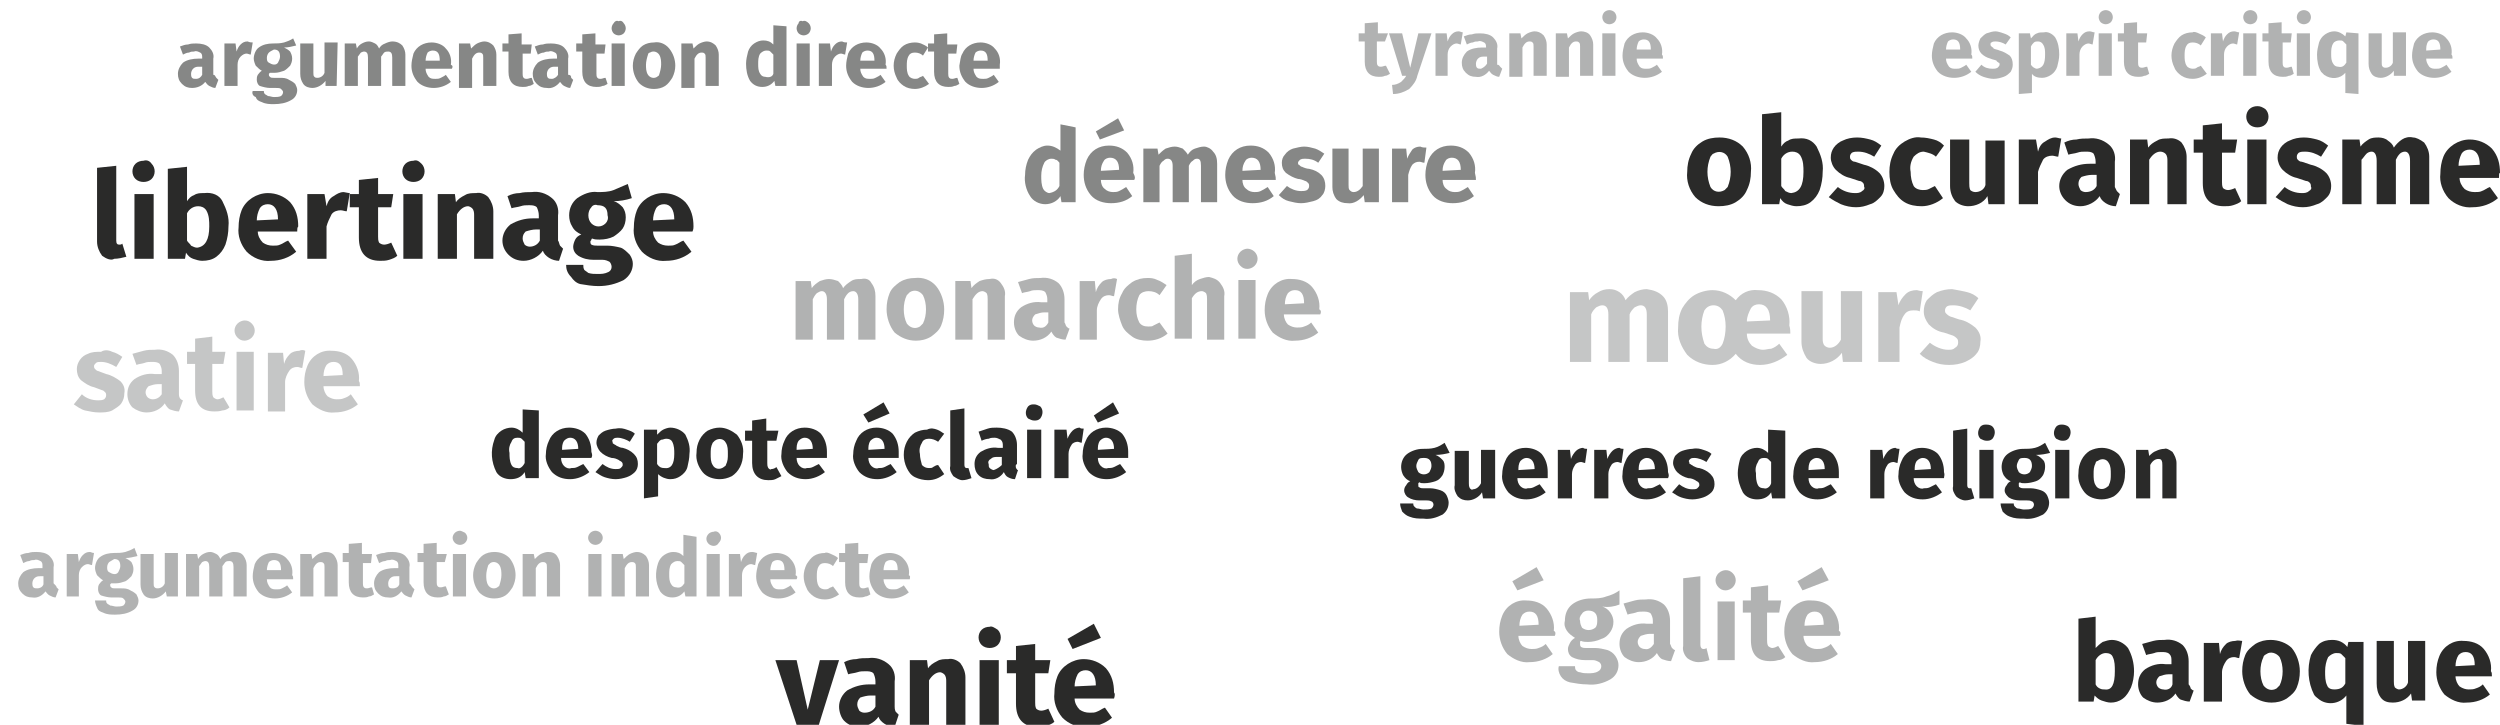 <?xml version="1.0" encoding="utf-8"?>
<!-- Generator: Adobe Illustrator 25.2.1, SVG Export Plug-In . SVG Version: 6.00 Build 0)  -->
<svg version="1.1" id="bf8dabe8-656b-402f-9cfb-d4662a1dfe09"
	 xmlns="http://www.w3.org/2000/svg" xmlns:xlink="http://www.w3.org/1999/xlink" x="0px" y="0px" viewBox="0 0 247.3 71.7"
	 style="enable-background:new 0 0 247.3 71.7;" xml:space="preserve">
<style type="text/css">
	.st0{fill:#B1B2B2;}
	.st1{fill:#868786;}
	.st2{fill:#C5C6C6;}
	.st3{fill:#2A2A29;}
</style>
<path class="st0" d="M5.6,58.1c0.1,0.1,0.1,0.1,0.2,0.2l-0.3,0.8c-0.2,0-0.4-0.1-0.6-0.2c-0.2-0.1-0.3-0.3-0.4-0.4
	c-0.3,0.4-0.8,0.7-1.3,0.6c-0.4,0-0.7-0.1-1-0.4c-0.3-0.3-0.4-0.6-0.4-1c0-0.4,0.2-0.8,0.5-1.1c0.4-0.3,1-0.4,1.5-0.4h0.4v-0.2
	c0-0.2,0-0.4-0.2-0.5c-0.2-0.1-0.4-0.2-0.6-0.1c-0.2,0-0.3,0-0.5,0.1c-0.2,0-0.4,0.1-0.6,0.2l-0.3-0.8c0.3-0.1,0.5-0.2,0.8-0.2
	c0.3-0.1,0.5-0.1,0.8-0.1c0.5,0,1,0.1,1.3,0.4c0.3,0.3,0.5,0.7,0.4,1.1v1.6C5.5,57.9,5.6,58,5.6,58.1z M4.3,57.8v-0.8H4
	c-0.2,0-0.4,0-0.6,0.2c-0.1,0.1-0.2,0.3-0.2,0.5c0,0.1,0,0.3,0.1,0.4c0.1,0.1,0.2,0.1,0.4,0.1C3.9,58.2,4.2,58.1,4.3,57.8z"/>
<path class="st0" d="M9.3,54.7l-0.2,1.2c-0.1,0-0.3-0.1-0.4-0.1c-0.2,0-0.4,0.1-0.6,0.3c-0.2,0.2-0.3,0.5-0.3,0.8V59H6.6v-4.2h1.1
	l0.1,0.8c0.1-0.3,0.2-0.5,0.4-0.7c0.2-0.2,0.4-0.3,0.7-0.3C9,54.6,9.1,54.7,9.3,54.7z"/>
<path class="st0" d="M13.6,55c-0.4,0.1-0.8,0.2-1.2,0.2c0.2,0.1,0.4,0.2,0.6,0.4c0.1,0.2,0.2,0.4,0.2,0.7c0,0.3-0.1,0.5-0.2,0.7
	c-0.2,0.2-0.4,0.4-0.6,0.5c-0.3,0.1-0.6,0.2-0.9,0.2c-0.2,0-0.3,0-0.5,0c0,0-0.1,0.1-0.1,0.1c0,0,0,0.1,0,0.1c0,0.1,0,0.1,0.1,0.2
	c0.1,0.1,0.2,0.1,0.4,0.1h0.6c0.3,0,0.6,0,0.9,0.2c0.2,0.1,0.4,0.2,0.6,0.4c0.1,0.2,0.2,0.4,0.2,0.6c0,0.4-0.2,0.8-0.6,1
	c-0.5,0.3-1.1,0.4-1.7,0.4c-0.4,0-0.8,0-1.2-0.2c-0.3-0.1-0.5-0.2-0.6-0.5c-0.1-0.2-0.2-0.5-0.2-0.7h1.1c0,0.1,0,0.2,0.1,0.3
	c0.1,0.1,0.2,0.1,0.3,0.2c0.2,0,0.4,0.1,0.6,0.1c0.2,0,0.5,0,0.7-0.1c0.1-0.1,0.2-0.2,0.2-0.4c0-0.1-0.1-0.2-0.2-0.3
	c-0.1-0.1-0.3-0.1-0.5-0.1H11c-0.3,0-0.7-0.1-1-0.2c-0.2-0.1-0.3-0.4-0.3-0.6c0-0.2,0-0.3,0.1-0.5c0.1-0.1,0.2-0.3,0.4-0.4
	c-0.2-0.1-0.4-0.3-0.6-0.5c-0.1-0.2-0.2-0.5-0.2-0.7c0-0.4,0.2-0.9,0.5-1.1c0.4-0.3,0.9-0.4,1.4-0.4c0.4,0,0.7,0,1.1-0.1
	c0.3-0.1,0.6-0.2,0.9-0.4L13.6,55z M10.8,55.6c-0.1,0.1-0.2,0.3-0.2,0.5c0,0.2,0,0.4,0.2,0.5c0.3,0.2,0.7,0.3,0.9,0
	c0.1-0.2,0.2-0.4,0.2-0.6c0-0.5-0.2-0.7-0.6-0.7C11.1,55.4,11,55.5,10.8,55.6z"/>
<path class="st0" d="M17.6,59h-1.1l-0.1-0.5c-0.3,0.4-0.8,0.7-1.3,0.7c-0.3,0-0.7-0.1-0.9-0.4c-0.2-0.3-0.3-0.6-0.3-1v-3h1.3v2.9
	c0,0.2,0,0.3,0.1,0.4c0.1,0.1,0.2,0.1,0.3,0.1c0.3,0,0.6-0.2,0.7-0.5v-3h1.3L17.6,59z"/>
<path class="st0" d="M24.1,55c0.2,0.3,0.3,0.6,0.3,0.9V59h-1.3v-2.9c0-0.4-0.1-0.6-0.4-0.6c-0.1,0-0.3,0-0.4,0.1
	c-0.1,0.1-0.2,0.3-0.3,0.4V59h-1.3v-2.9c0-0.4-0.1-0.6-0.4-0.6c-0.1,0-0.3,0.1-0.3,0.1c-0.1,0.1-0.2,0.3-0.3,0.4V59h-1.3v-4.2h1.1
	l0.1,0.5c0.1-0.2,0.3-0.4,0.5-0.5c0.2-0.1,0.4-0.2,0.7-0.2c0.2,0,0.4,0.1,0.6,0.2c0.2,0.1,0.3,0.3,0.4,0.5c0.1-0.2,0.3-0.4,0.6-0.5
	c0.2-0.1,0.5-0.2,0.7-0.2C23.6,54.6,23.9,54.7,24.1,55z"/>
<path class="st0" d="M29,57.3h-2.6c0,0.3,0.1,0.5,0.3,0.8c0.2,0.2,0.4,0.2,0.7,0.2c0.2,0,0.3,0,0.5-0.1c0.2-0.1,0.4-0.2,0.5-0.3
	l0.5,0.7c-0.5,0.4-1.1,0.6-1.7,0.6c-0.6,0-1.2-0.2-1.6-0.6c-0.4-0.5-0.6-1-0.6-1.6c0-0.4,0.1-0.8,0.2-1.2c0.3-0.7,1-1.1,1.8-1.1
	c0.5,0,1.1,0.2,1.4,0.6c0.4,0.4,0.6,1,0.5,1.6C29,57,29,57.1,29,57.3z M27.8,56.4c0-0.7-0.2-1-0.7-1c-0.2,0-0.4,0.1-0.5,0.2
	c-0.1,0.2-0.2,0.5-0.2,0.8L27.8,56.4L27.8,56.4z"/>
<path class="st0" d="M33.1,55c0.2,0.3,0.3,0.6,0.3,0.9V59h-1.3v-2.9c0-0.2,0-0.3-0.1-0.4c-0.1-0.1-0.2-0.1-0.3-0.1
	c-0.3,0-0.5,0.2-0.7,0.6V59h-1.3v-4.2h1.1l0.1,0.5c0.2-0.2,0.4-0.4,0.6-0.5c0.2-0.1,0.5-0.2,0.7-0.2C32.6,54.6,32.9,54.7,33.1,55z"
	/>
<path class="st0" d="M37,58.8c-0.2,0.1-0.3,0.2-0.5,0.2c-0.2,0.1-0.4,0.1-0.6,0.1c-0.9,0-1.4-0.5-1.4-1.5v-2h-0.6v-0.9h0.6v-0.9
	l1.3-0.1v1.1h1l-0.1,0.9h-0.8v2c0,0.1,0,0.3,0.1,0.4c0.1,0.1,0.2,0.1,0.3,0.1c0.2,0,0.3-0.1,0.5-0.1L37,58.8z"/>
<path class="st0" d="M40.8,58.1c0.1,0.1,0.1,0.1,0.2,0.2l-0.3,0.8c-0.2,0-0.4-0.1-0.6-0.2c-0.2-0.1-0.3-0.3-0.4-0.4
	c-0.3,0.4-0.8,0.7-1.3,0.6c-0.4,0-0.7-0.1-1-0.4c-0.3-0.3-0.4-0.6-0.4-1c0-0.4,0.2-0.8,0.5-1.1c0.4-0.3,1-0.4,1.5-0.4h0.4v-0.2
	c0-0.2,0-0.4-0.2-0.5c-0.2-0.1-0.4-0.2-0.6-0.1c-0.2,0-0.3,0-0.5,0.1c-0.2,0-0.4,0.1-0.6,0.2l-0.3-0.8c0.3-0.1,0.5-0.2,0.8-0.2
	c0.3-0.1,0.5-0.1,0.8-0.1c0.5,0,1,0.1,1.3,0.4c0.3,0.3,0.5,0.7,0.4,1.1v1.6C40.7,57.9,40.7,58,40.8,58.1z M39.5,57.8v-0.8h-0.3
	c-0.2,0-0.4,0-0.6,0.2c-0.1,0.1-0.2,0.3-0.2,0.5c0,0.1,0,0.3,0.1,0.4c0.1,0.1,0.2,0.1,0.4,0.1C39.1,58.2,39.4,58.1,39.5,57.8z"/>
<path class="st0" d="M44.4,58.8c-0.2,0.1-0.3,0.2-0.5,0.2c-0.2,0.1-0.4,0.1-0.6,0.1c-0.9,0-1.4-0.5-1.4-1.5v-2h-0.6v-0.9h0.6v-0.9
	l1.3-0.1v1.1h1L44,55.6h-0.8v2c0,0.1,0,0.3,0.1,0.4c0.1,0.1,0.2,0.1,0.3,0.1c0.2,0,0.3-0.1,0.5-0.1L44.4,58.8z"/>
<path class="st0" d="M46,52.7c0.3,0.3,0.3,0.7,0,1c-0.1,0.1-0.3,0.2-0.5,0.2c-0.2,0-0.4-0.1-0.5-0.2c-0.3-0.3-0.3-0.7,0-1
	c0.1-0.1,0.3-0.2,0.5-0.2C45.6,52.5,45.8,52.6,46,52.7z M46.1,54.8V59h-1.3v-4.2H46.1z"/>
<path class="st0" d="M50.4,55.2c0.4,0.5,0.6,1.1,0.6,1.7c0,0.4-0.1,0.8-0.3,1.2c-0.2,0.3-0.4,0.6-0.7,0.8c-0.3,0.2-0.7,0.3-1.1,0.3
	c-0.6,0-1.1-0.2-1.5-0.6c-0.4-0.5-0.6-1.1-0.6-1.7c0-0.4,0.1-0.8,0.3-1.2c0.2-0.3,0.4-0.6,0.7-0.8c0.3-0.2,0.7-0.3,1.1-0.3
	C49.5,54.6,50,54.8,50.4,55.2z M48.3,55.9c-0.1,0.3-0.2,0.7-0.2,1c0,0.3,0,0.7,0.2,1c0.2,0.3,0.6,0.4,0.9,0.2
	c0.1-0.1,0.2-0.1,0.2-0.2c0.1-0.3,0.2-0.7,0.2-1c0-0.3,0-0.7-0.2-1c-0.2-0.3-0.6-0.4-0.9-0.2C48.5,55.7,48.4,55.8,48.3,55.9z"/>
<path class="st0" d="M55.1,55c0.2,0.3,0.3,0.6,0.3,0.9V59h-1.3v-2.9c0-0.2,0-0.3-0.1-0.4c-0.1-0.1-0.2-0.1-0.3-0.1
	c-0.3,0-0.5,0.2-0.7,0.6V59h-1.3v-4.2h1.1l0.1,0.5c0.2-0.2,0.4-0.4,0.6-0.5c0.2-0.1,0.5-0.2,0.7-0.2C54.6,54.6,54.9,54.7,55.1,55z"
	/>
<path class="st0" d="M59.4,52.7c0.3,0.3,0.3,0.7,0,1c-0.1,0.1-0.3,0.2-0.5,0.2c-0.2,0-0.4-0.1-0.5-0.2c-0.3-0.3-0.3-0.7,0-1
	c0.1-0.1,0.3-0.2,0.5-0.2C59.1,52.5,59.3,52.6,59.4,52.7z M59.5,54.8V59h-1.3v-4.2H59.5z"/>
<path class="st0" d="M63.9,55c0.2,0.3,0.3,0.6,0.3,0.9V59h-1.3v-2.9c0-0.2,0-0.3-0.1-0.4c-0.1-0.1-0.2-0.1-0.3-0.1
	c-0.3,0-0.5,0.2-0.7,0.6V59h-1.3v-4.2h1.1l0.1,0.5c0.2-0.2,0.4-0.4,0.6-0.5c0.2-0.1,0.5-0.2,0.7-0.2C63.3,54.6,63.6,54.7,63.9,55z"
	/>
<path class="st0" d="M68.9,53.1V59h-1.1l-0.1-0.5c-0.3,0.4-0.7,0.6-1.2,0.6c-0.5,0-0.9-0.2-1.2-0.6c-0.5-0.9-0.5-1.9-0.2-2.8
	c0.1-0.3,0.3-0.6,0.6-0.8c0.3-0.2,0.6-0.3,0.9-0.3c0.4,0,0.7,0.1,1,0.4v-2.1L68.9,53.1z M67.7,57.7v-1.8c-0.1-0.1-0.2-0.2-0.3-0.3
	c-0.1-0.1-0.2-0.1-0.4-0.1c-0.2,0-0.4,0.1-0.6,0.3c-0.2,0.3-0.2,0.7-0.2,1c0,0.4,0,0.7,0.2,1c0.1,0.2,0.3,0.3,0.5,0.3
	C67.3,58.2,67.5,58,67.7,57.7z"/>
<path class="st0" d="M71.1,52.7c0.3,0.3,0.3,0.7,0,1C71,53.9,70.8,54,70.6,54c-0.2,0-0.4-0.1-0.5-0.2c-0.3-0.3-0.3-0.7,0-1
	c0.1-0.1,0.3-0.2,0.5-0.2C70.8,52.5,71,52.6,71.1,52.7z M71.2,54.8V59h-1.3v-4.2H71.2z"/>
<path class="st0" d="M74.9,54.7l-0.2,1.2c-0.1,0-0.3-0.1-0.4-0.1c-0.2,0-0.4,0.1-0.6,0.3c-0.2,0.2-0.3,0.5-0.3,0.8V59h-1.3v-4.2h1.1
	l0.1,0.8c0.1-0.3,0.2-0.5,0.4-0.7c0.2-0.2,0.4-0.3,0.7-0.3C74.6,54.6,74.8,54.7,74.9,54.7z"/>
<path class="st0" d="M78.8,57.3h-2.6c0,0.3,0.1,0.5,0.3,0.8c0.2,0.2,0.4,0.2,0.7,0.2c0.2,0,0.3,0,0.5-0.1c0.2-0.1,0.4-0.2,0.5-0.3
	l0.5,0.7c-0.5,0.4-1.1,0.6-1.7,0.6c-0.6,0-1.2-0.2-1.6-0.6c-0.4-0.5-0.6-1-0.6-1.6c0-0.4,0.1-0.8,0.2-1.2c0.3-0.7,1-1.1,1.8-1.1
	c0.5,0,1.1,0.2,1.4,0.6c0.4,0.4,0.6,1,0.5,1.6C78.9,57,78.9,57.1,78.8,57.3z M77.6,56.4c0-0.7-0.2-1-0.7-1c-0.2,0-0.4,0.1-0.5,0.2
	c-0.1,0.2-0.2,0.5-0.2,0.8L77.6,56.4L77.6,56.4z"/>
<path class="st0" d="M82.2,54.8c0.2,0.1,0.5,0.2,0.7,0.4l-0.5,0.8c-0.2-0.2-0.5-0.3-0.8-0.3c-0.3,0-0.5,0.1-0.6,0.3
	c-0.2,0.3-0.2,0.7-0.2,1c0,0.3,0,0.7,0.2,1c0.1,0.2,0.4,0.3,0.6,0.3c0.1,0,0.3,0,0.4-0.1c0.1-0.1,0.3-0.1,0.4-0.2l0.6,0.8
	c-0.4,0.3-0.9,0.5-1.4,0.5c-0.4,0-0.8-0.1-1.1-0.3c-0.3-0.2-0.6-0.5-0.7-0.8c-0.2-0.4-0.3-0.8-0.3-1.2c0-0.4,0.1-0.8,0.3-1.2
	c0.2-0.3,0.4-0.6,0.7-0.8c0.3-0.2,0.7-0.3,1.1-0.3C81.7,54.6,82,54.7,82.2,54.8z"/>
<path class="st0" d="M86.1,58.8c-0.2,0.1-0.3,0.2-0.5,0.2c-0.2,0.1-0.4,0.1-0.6,0.1c-0.9,0-1.4-0.5-1.4-1.5v-2h-0.6v-0.9h0.6v-0.9
	l1.3-0.1v1.1h1l-0.1,0.9h-0.8v2c0,0.1,0,0.3,0.1,0.4c0.1,0.1,0.2,0.1,0.3,0.1c0.2,0,0.3-0.1,0.5-0.1L86.1,58.8z"/>
<path class="st0" d="M90,57.3h-2.6c0,0.3,0.1,0.5,0.3,0.8c0.2,0.2,0.4,0.2,0.7,0.2c0.2,0,0.3,0,0.5-0.1c0.2-0.1,0.4-0.2,0.5-0.3
	l0.5,0.7c-0.5,0.4-1.1,0.6-1.7,0.6c-0.6,0-1.2-0.2-1.6-0.6c-0.4-0.5-0.6-1-0.6-1.6c0-0.4,0.1-0.8,0.2-1.2c0.3-0.7,1-1.1,1.8-1.1
	c0.5,0,1.1,0.2,1.4,0.6c0.4,0.4,0.6,1,0.5,1.6C90.1,57,90,57.1,90,57.3z M88.8,56.4c0-0.7-0.2-1-0.7-1c-0.2,0-0.4,0.1-0.5,0.2
	c-0.1,0.2-0.2,0.5-0.2,0.8L88.8,56.4L88.8,56.4z"/>
<path class="st1" d="M21.4,7.7c0.1,0.1,0.1,0.1,0.2,0.2l-0.3,0.8c-0.2,0-0.4-0.1-0.6-0.2c-0.2-0.1-0.3-0.3-0.4-0.4
	C20,8.5,19.5,8.7,19,8.7c-0.4,0-0.7-0.1-1-0.4c-0.3-0.3-0.4-0.6-0.4-1c0-0.4,0.2-0.8,0.5-1.1c0.4-0.3,1-0.4,1.5-0.4H20V5.7
	c0-0.2,0-0.4-0.2-0.5c-0.2-0.1-0.4-0.2-0.6-0.1c-0.2,0-0.3,0-0.5,0.1c-0.2,0-0.4,0.1-0.6,0.2l-0.3-0.8c0.3-0.1,0.5-0.2,0.8-0.2
	c0.3-0.1,0.5-0.1,0.8-0.1c0.5,0,1,0.1,1.3,0.4c0.3,0.3,0.5,0.7,0.4,1.1v1.6C21.3,7.4,21.3,7.6,21.4,7.7z M20,7.4V6.6h-0.3
	c-0.2,0-0.4,0-0.6,0.2c-0.1,0.1-0.2,0.3-0.2,0.5c0,0.1,0,0.3,0.1,0.4c0.1,0.1,0.2,0.1,0.4,0.1C19.7,7.8,19.9,7.6,20,7.4z"/>
<path class="st1" d="M25,4.2l-0.2,1.2c-0.1,0-0.3-0.1-0.4-0.1c-0.2,0-0.4,0.1-0.6,0.3c-0.2,0.2-0.3,0.5-0.3,0.8v2.1h-1.3V4.3h1.1
	l0.1,0.8c0.1-0.3,0.2-0.5,0.4-0.7c0.2-0.2,0.4-0.3,0.7-0.3C24.7,4.2,24.9,4.2,25,4.2z"/>
<path class="st1" d="M29.3,4.5c-0.4,0.1-0.8,0.2-1.2,0.2c0.2,0.1,0.4,0.2,0.6,0.4c0.1,0.2,0.2,0.4,0.2,0.7c0,0.3-0.1,0.5-0.2,0.7
	c-0.2,0.2-0.4,0.4-0.6,0.5c-0.3,0.1-0.6,0.2-0.9,0.2c-0.2,0-0.3,0-0.5,0c0,0-0.1,0.1-0.1,0.1c0,0,0,0.1,0,0.1c0,0.1,0,0.1,0.1,0.2
	c0.1,0.1,0.2,0.1,0.4,0.1h0.6c0.3,0,0.6,0,0.9,0.2c0.2,0.1,0.4,0.2,0.6,0.4c0.1,0.2,0.2,0.4,0.2,0.6c0,0.4-0.2,0.8-0.6,1
	c-0.5,0.3-1.1,0.4-1.7,0.4c-0.4,0-0.8,0-1.2-0.2c-0.3-0.1-0.5-0.2-0.6-0.5C25,9.5,24.9,9.2,25,9h1.1c0,0.1,0,0.2,0.1,0.3
	c0.1,0.1,0.2,0.1,0.3,0.2c0.2,0,0.4,0.1,0.6,0.1c0.2,0,0.5,0,0.7-0.1c0.1-0.1,0.2-0.2,0.2-0.4c0-0.1-0.1-0.2-0.2-0.3
	c-0.1-0.1-0.3-0.1-0.5-0.1h-0.6c-0.3,0-0.7-0.1-1-0.2c-0.2-0.1-0.3-0.4-0.3-0.6c0-0.2,0-0.3,0.1-0.5c0.1-0.1,0.2-0.3,0.4-0.4
	c-0.2-0.1-0.4-0.3-0.6-0.5c-0.1-0.2-0.2-0.5-0.2-0.7c0-0.4,0.2-0.9,0.5-1.1c0.4-0.3,0.9-0.4,1.4-0.4c0.4,0,0.7,0,1.1-0.1
	c0.3-0.1,0.6-0.2,0.9-0.4L29.3,4.5z M26.6,5.2c-0.1,0.1-0.2,0.3-0.2,0.5c0,0.2,0,0.4,0.2,0.5c0.3,0.2,0.7,0.3,0.9,0
	c0.1-0.2,0.2-0.4,0.2-0.6c0-0.5-0.2-0.7-0.6-0.7C26.9,5,26.7,5.1,26.6,5.2z"/>
<path class="st1" d="M33.3,8.5h-1.1L32.2,8c-0.3,0.4-0.8,0.7-1.3,0.7c-0.3,0-0.7-0.1-0.9-0.4c-0.2-0.3-0.3-0.6-0.3-1v-3H31v2.9
	c0,0.2,0,0.3,0.1,0.4c0.1,0.1,0.2,0.1,0.3,0.1c0.3,0,0.6-0.2,0.7-0.5v-3h1.3L33.3,8.5z"/>
<path class="st1" d="M39.8,4.5c0.2,0.3,0.3,0.6,0.3,0.9v3.1h-1.3V5.7c0-0.4-0.1-0.6-0.4-0.6c-0.1,0-0.3,0-0.4,0.1
	c-0.1,0.1-0.2,0.3-0.3,0.4v2.9h-1.3V5.7c0-0.4-0.1-0.6-0.4-0.6c-0.1,0-0.3,0.1-0.3,0.1c-0.1,0.1-0.2,0.3-0.3,0.4v2.9h-1.3V4.3h1.1
	l0.1,0.5c0.1-0.2,0.3-0.4,0.5-0.5c0.2-0.1,0.4-0.2,0.7-0.2c0.2,0,0.4,0.1,0.6,0.2c0.2,0.1,0.3,0.3,0.4,0.5c0.1-0.2,0.3-0.4,0.6-0.5
	c0.2-0.1,0.5-0.2,0.7-0.2C39.3,4.1,39.6,4.3,39.8,4.5z"/>
<path class="st1" d="M44.7,6.8h-2.6c0,0.3,0.1,0.5,0.3,0.8c0.2,0.2,0.4,0.2,0.7,0.2c0.2,0,0.3,0,0.5-0.1c0.2-0.1,0.4-0.2,0.5-0.3
	l0.5,0.7c-0.5,0.4-1.1,0.6-1.7,0.6c-0.6,0-1.2-0.2-1.6-0.6c-0.4-0.5-0.6-1-0.6-1.6c0-0.4,0.1-0.8,0.2-1.2c0.3-0.7,1-1.1,1.8-1.1
	c0.5,0,1.1,0.2,1.4,0.6c0.4,0.4,0.6,1,0.5,1.6C44.8,6.5,44.8,6.6,44.7,6.8z M43.5,6c0-0.7-0.2-1-0.7-1c-0.2,0-0.4,0.1-0.5,0.2
	c-0.1,0.2-0.2,0.5-0.2,0.8L43.5,6L43.5,6z"/>
<path class="st1" d="M48.8,4.5c0.2,0.3,0.3,0.6,0.3,0.9v3.1h-1.3V5.7c0-0.2,0-0.3-0.1-0.4c-0.1-0.1-0.2-0.1-0.3-0.1
	c-0.3,0-0.5,0.2-0.7,0.6v2.9h-1.3V4.3h1.1l0.1,0.5c0.2-0.2,0.4-0.4,0.6-0.5c0.2-0.1,0.5-0.2,0.7-0.2C48.3,4.1,48.6,4.3,48.8,4.5z"/>
<path class="st1" d="M52.8,8.3c-0.2,0.1-0.3,0.2-0.5,0.2c-0.2,0.1-0.4,0.1-0.6,0.1c-0.9,0-1.4-0.5-1.4-1.5v-2h-0.6V4.3h0.6V3.4
	l1.3-0.1v1.1h1l-0.1,0.9h-0.8v2c0,0.1,0,0.3,0.1,0.4c0.1,0.1,0.2,0.1,0.3,0.1c0.2,0,0.3-0.1,0.5-0.1L52.8,8.3z"/>
<path class="st1" d="M56.5,7.7c0.1,0.1,0.1,0.1,0.2,0.2l-0.3,0.8c-0.2,0-0.4-0.1-0.6-0.2c-0.2-0.1-0.3-0.3-0.4-0.4
	c-0.3,0.4-0.8,0.7-1.3,0.6c-0.4,0-0.7-0.1-1-0.4c-0.3-0.3-0.4-0.6-0.4-1c0-0.4,0.2-0.8,0.5-1.1c0.4-0.3,1-0.4,1.5-0.4h0.4V5.7
	c0-0.2,0-0.4-0.2-0.5c-0.2-0.1-0.4-0.2-0.6-0.1c-0.2,0-0.3,0-0.5,0.1c-0.2,0-0.4,0.1-0.6,0.2l-0.3-0.8c0.3-0.1,0.5-0.2,0.8-0.2
	c0.3-0.1,0.5-0.1,0.8-0.1c0.5,0,1,0.1,1.3,0.4c0.3,0.3,0.5,0.7,0.4,1.1v1.6C56.5,7.4,56.5,7.6,56.5,7.7z M55.2,7.4V6.6h-0.3
	c-0.2,0-0.4,0-0.6,0.2c-0.1,0.1-0.2,0.3-0.2,0.5c0,0.1,0,0.3,0.1,0.4c0.1,0.1,0.2,0.1,0.4,0.1C54.8,7.8,55.1,7.6,55.2,7.4z"/>
<path class="st1" d="M60.1,8.3c-0.2,0.1-0.3,0.2-0.5,0.2c-0.2,0.1-0.4,0.1-0.6,0.1c-0.9,0-1.4-0.5-1.4-1.5v-2H57V4.3h0.6V3.4
	l1.3-0.1v1.1h1l-0.1,0.9h-0.8v2c0,0.1,0,0.3,0.1,0.4c0.1,0.1,0.2,0.1,0.3,0.1c0.2,0,0.3-0.1,0.5-0.1L60.1,8.3z"/>
<path class="st1" d="M61.7,2.3c0.1,0.1,0.2,0.3,0.2,0.5c0,0.2-0.1,0.4-0.2,0.5c-0.1,0.1-0.3,0.2-0.5,0.2c-0.2,0-0.4-0.1-0.5-0.2
	c-0.1-0.1-0.2-0.3-0.2-0.5c0-0.2,0.1-0.4,0.2-0.5C60.8,2.1,61,2,61.2,2.1C61.4,2,61.6,2.1,61.7,2.3z M61.8,4.3v4.2h-1.3V4.3H61.8z"
	/>
<path class="st1" d="M66.2,4.8c0.4,0.5,0.6,1.1,0.6,1.7c0,0.4-0.1,0.8-0.3,1.2c-0.2,0.3-0.4,0.6-0.7,0.8c-0.3,0.2-0.7,0.3-1.1,0.3
	c-0.6,0-1.1-0.2-1.5-0.6c-0.4-0.5-0.6-1.1-0.6-1.7c0-0.4,0.1-0.8,0.3-1.2c0.2-0.3,0.4-0.6,0.7-0.8c0.3-0.2,0.7-0.3,1.1-0.3
	C65.2,4.1,65.8,4.3,66.2,4.8z M64.1,5.4c-0.1,0.3-0.2,0.7-0.2,1c0,0.3,0,0.7,0.2,1c0.2,0.3,0.6,0.4,0.9,0.2c0.1-0.1,0.2-0.1,0.2-0.2
	c0.1-0.3,0.2-0.7,0.2-1c0-0.3,0-0.7-0.2-1C65,5.1,64.6,5,64.3,5.2C64.2,5.2,64.1,5.3,64.1,5.4z"/>
<path class="st1" d="M70.8,4.5c0.2,0.3,0.3,0.6,0.3,0.9v3.1h-1.3V5.7c0-0.2,0-0.3-0.1-0.4c-0.1-0.1-0.2-0.1-0.3-0.1
	c-0.3,0-0.5,0.2-0.7,0.6v2.9h-1.3V4.3h1.1l0.1,0.5c0.2-0.2,0.4-0.4,0.6-0.5c0.2-0.1,0.5-0.2,0.7-0.2C70.3,4.1,70.6,4.3,70.8,4.5z"/>
<path class="st1" d="M77.8,2.6v5.9h-1.1L76.6,8c-0.3,0.4-0.7,0.6-1.2,0.6c-0.5,0-0.9-0.2-1.2-0.6c-0.3-0.5-0.4-1.1-0.4-1.7
	c0-0.4,0.1-0.8,0.2-1.2c0.1-0.3,0.3-0.6,0.6-0.8c0.3-0.2,0.6-0.3,0.9-0.3c0.4,0,0.7,0.1,1,0.4V2.5L77.8,2.6z M76.5,7.3V5.4
	c-0.1-0.1-0.2-0.2-0.3-0.3c-0.1-0.1-0.2-0.1-0.4-0.1c-0.2,0-0.4,0.1-0.6,0.3c-0.2,0.3-0.2,0.7-0.2,1c0,0.4,0,0.7,0.2,1
	c0.1,0.2,0.3,0.3,0.5,0.3C76.1,7.7,76.4,7.6,76.5,7.3z"/>
<path class="st1" d="M80,2.3c0.1,0.1,0.2,0.3,0.2,0.5c0,0.2-0.1,0.4-0.2,0.5c-0.1,0.1-0.3,0.2-0.5,0.2c-0.2,0-0.4-0.1-0.5-0.2
	c-0.1-0.1-0.2-0.3-0.2-0.5c0-0.2,0.1-0.4,0.2-0.5C79,2.1,79.2,2,79.4,2.1C79.6,2,79.8,2.1,80,2.3z M80.1,4.3v4.2h-1.3V4.3H80.1z"/>
<path class="st1" d="M83.8,4.2l-0.2,1.2c-0.1,0-0.3-0.1-0.4-0.1c-0.2,0-0.4,0.1-0.6,0.3c-0.2,0.2-0.3,0.5-0.3,0.8v2.1h-1.3V4.3h1.1
	l0.1,0.8c0.1-0.3,0.2-0.5,0.4-0.7c0.2-0.2,0.4-0.3,0.7-0.3C83.5,4.2,83.6,4.2,83.8,4.2z"/>
<path class="st1" d="M87.7,6.8h-2.6c0,0.3,0.1,0.5,0.3,0.8c0.2,0.2,0.4,0.2,0.7,0.2c0.2,0,0.3,0,0.5-0.1c0.2-0.1,0.4-0.2,0.5-0.3
	l0.5,0.7c-0.5,0.4-1.1,0.6-1.7,0.6c-0.6,0-1.2-0.2-1.6-0.6c-0.4-0.5-0.6-1-0.6-1.6c0-0.4,0.1-0.8,0.2-1.2c0.3-0.7,1-1.1,1.8-1.1
	c0.5,0,1.1,0.2,1.4,0.6c0.4,0.4,0.6,1,0.5,1.6C87.7,6.5,87.7,6.6,87.7,6.8z M86.5,6c0-0.7-0.2-1-0.7-1c-0.2,0-0.4,0.1-0.5,0.2
	c-0.1,0.2-0.2,0.5-0.2,0.8L86.5,6L86.5,6z"/>
<path class="st1" d="M91.1,4.3c0.2,0.1,0.5,0.2,0.7,0.4l-0.5,0.8c-0.2-0.2-0.5-0.3-0.8-0.3c-0.3,0-0.5,0.1-0.6,0.3
	c-0.2,0.3-0.2,0.7-0.2,1c0,0.3,0,0.7,0.2,1c0.1,0.2,0.4,0.3,0.6,0.3c0.1,0,0.3,0,0.4-0.1c0.1-0.1,0.3-0.1,0.4-0.2l0.6,0.8
	c-0.4,0.3-0.9,0.5-1.4,0.5c-0.4,0-0.8-0.1-1.1-0.3c-0.3-0.2-0.6-0.5-0.7-0.8c-0.2-0.4-0.3-0.8-0.3-1.2c0-0.4,0.1-0.8,0.3-1.2
	c0.2-0.3,0.4-0.6,0.7-0.8c0.3-0.2,0.7-0.3,1.1-0.3C90.6,4.2,90.8,4.2,91.1,4.3z"/>
<path class="st1" d="M94.9,8.3c-0.2,0.1-0.3,0.2-0.5,0.2c-0.2,0.1-0.4,0.1-0.6,0.1c-0.9,0-1.4-0.5-1.4-1.5v-2h-0.6V4.3h0.6V3.4
	l1.3-0.1v1.1h1l-0.1,0.9h-0.8v2c0,0.1,0,0.3,0.1,0.4c0.1,0.1,0.2,0.1,0.3,0.1c0.2,0,0.3-0.1,0.5-0.1L94.9,8.3z"/>
<path class="st1" d="M98.9,6.8h-2.6c0,0.3,0.1,0.5,0.3,0.8c0.2,0.2,0.4,0.2,0.7,0.2c0.2,0,0.3,0,0.5-0.1c0.2-0.1,0.4-0.2,0.5-0.3
	l0.5,0.7c-0.5,0.4-1.1,0.6-1.7,0.6c-0.6,0-1.2-0.2-1.6-0.6c-0.4-0.5-0.6-1-0.6-1.6C95,6,95,5.6,95.2,5.3c0.3-0.7,1-1.1,1.8-1.1
	c0.5,0,1.1,0.2,1.4,0.6c0.4,0.4,0.6,1,0.5,1.6C98.9,6.5,98.9,6.6,98.9,6.8z M97.7,6c0-0.7-0.2-1-0.7-1c-0.2,0-0.4,0.1-0.5,0.2
	c-0.1,0.2-0.2,0.5-0.2,0.8L97.7,6L97.7,6z"/>
<path class="st2" d="M11.1,34.8c0.4,0.1,0.7,0.3,1,0.5l-0.6,1C11,36,10.5,35.8,10,35.8c-0.2,0-0.4,0-0.5,0.1
	c-0.1,0.1-0.2,0.2-0.2,0.3c0,0.1,0,0.2,0.1,0.3c0.1,0.1,0.2,0.2,0.3,0.2c0.3,0.1,0.5,0.2,0.8,0.3c0.5,0.1,1,0.4,1.4,0.7
	c0.3,0.3,0.5,0.7,0.4,1.2c0,0.4-0.1,0.7-0.3,1c-0.2,0.3-0.6,0.5-0.9,0.7c-0.4,0.2-0.9,0.2-1.3,0.2c-0.5,0-0.9-0.1-1.4-0.2
	c-0.4-0.1-0.8-0.4-1.1-0.6L8.1,39c0.4,0.4,1,0.6,1.6,0.6c0.2,0,0.4,0,0.6-0.1c0.1-0.1,0.2-0.2,0.2-0.4c0-0.1,0-0.2-0.1-0.3
	c-0.1-0.1-0.2-0.2-0.3-0.2c-0.3-0.1-0.5-0.2-0.8-0.3c-0.5-0.1-0.9-0.4-1.3-0.7c-0.3-0.3-0.4-0.7-0.4-1.1c0-0.3,0.1-0.6,0.3-0.9
	c0.2-0.3,0.5-0.5,0.8-0.6c0.4-0.2,0.8-0.2,1.3-0.2C10.3,34.6,10.7,34.6,11.1,34.8z"/>
<path class="st2" d="M17.8,39.4c0.1,0.1,0.2,0.2,0.3,0.2l-0.4,1.1c-0.3,0-0.6-0.1-0.9-0.2c-0.2-0.1-0.4-0.4-0.5-0.6
	c-0.4,0.6-1.1,0.9-1.8,0.9c-0.5,0-1-0.2-1.4-0.5c-0.3-0.3-0.5-0.8-0.5-1.3c0-0.6,0.2-1.1,0.7-1.5c0.6-0.4,1.3-0.6,2-0.5H16v-0.3
	c0-0.3-0.1-0.5-0.2-0.7c-0.2-0.2-0.5-0.2-0.8-0.2c-0.2,0-0.5,0-0.7,0.1c-0.3,0.1-0.6,0.1-0.8,0.2L13.1,35c0.4-0.1,0.7-0.2,1.1-0.3
	c0.4-0.1,0.7-0.1,1.1-0.1c0.7-0.1,1.3,0.1,1.8,0.5c0.4,0.4,0.6,1,0.6,1.6v2.3C17.7,39.1,17.7,39.2,17.8,39.4z M16,39v-1h-0.4
	c-0.3,0-0.6,0.1-0.9,0.2c-0.2,0.2-0.3,0.4-0.3,0.6c0,0.2,0.1,0.4,0.2,0.5c0.1,0.1,0.3,0.2,0.5,0.2C15.5,39.5,15.8,39.3,16,39L16,39z
	"/>
<path class="st2" d="M22.7,40.3c-0.2,0.2-0.5,0.3-0.7,0.3c-0.3,0.1-0.6,0.1-0.8,0.1c-1.3,0-1.9-0.7-1.9-2.1V36h-0.8v-1.2h0.8v-1.3
	l1.7-0.2v1.5h1.3L22.1,36H21v2.7c0,0.2,0,0.4,0.1,0.6c0.1,0.1,0.3,0.2,0.4,0.2c0.2,0,0.4-0.1,0.6-0.2L22.7,40.3z"/>
<path class="st2" d="M24.9,32c0.4,0.4,0.4,1,0,1.4c-0.2,0.2-0.5,0.3-0.7,0.3c-0.3,0-0.5-0.1-0.7-0.3c-0.4-0.4-0.4-1,0-1.4
	c0.2-0.2,0.5-0.3,0.7-0.3C24.5,31.7,24.7,31.8,24.9,32z M25.1,34.8v5.8h-1.7v-5.8H25.1z"/>
<path class="st2" d="M30.2,34.7l-0.3,1.7c-0.2,0-0.3-0.1-0.5-0.1c-0.3,0-0.6,0.1-0.8,0.4c-0.2,0.3-0.4,0.7-0.4,1.1v2.9h-1.7v-5.8
	h1.5l0.1,1.1c0.1-0.4,0.3-0.7,0.6-1c0.2-0.2,0.6-0.3,0.9-0.3C29.8,34.6,30,34.6,30.2,34.7z"/>
<path class="st2" d="M35.6,38.2H32c0,0.4,0.2,0.8,0.4,1c0.3,0.2,0.6,0.3,0.9,0.3c0.2,0,0.5,0,0.7-0.1c0.3-0.1,0.5-0.2,0.7-0.4l0.7,1
	c-0.6,0.5-1.4,0.8-2.3,0.8c-0.8,0.1-1.6-0.3-2.2-0.8c-0.5-0.6-0.8-1.4-0.8-2.2c0-0.6,0.1-1.1,0.3-1.6c0.4-1,1.4-1.6,2.4-1.5
	c0.7,0,1.5,0.2,2,0.8c0.5,0.6,0.8,1.4,0.7,2.2C35.6,37.8,35.6,38,35.6,38.2z M33.9,37.1c0-0.9-0.3-1.3-0.9-1.3
	c-0.3,0-0.5,0.1-0.7,0.3c-0.2,0.3-0.3,0.7-0.3,1.1L33.9,37.1L33.9,37.1z"/>
<path class="st2" d="M164.5,29.3c0.4,0.4,0.5,1,0.5,1.5v5h-2.1v-4.7c0-0.6-0.2-0.9-0.6-0.9c-0.2,0-0.4,0.1-0.6,0.2
	c-0.2,0.2-0.4,0.4-0.5,0.7v4.7h-2.1v-4.7c0-0.6-0.2-0.9-0.6-0.9c-0.2,0-0.4,0.1-0.6,0.2c-0.2,0.2-0.4,0.4-0.5,0.7v4.7h-2.1v-6.9h1.8
	l0.1,0.8c0.2-0.3,0.5-0.6,0.9-0.8c0.3-0.2,0.7-0.3,1.1-0.3c0.4,0,0.7,0.1,1,0.3c0.3,0.2,0.5,0.5,0.6,0.8c0.2-0.3,0.6-0.6,0.9-0.8
	c0.4-0.2,0.8-0.3,1.2-0.3C163.6,28.7,164.1,28.9,164.5,29.3z"/>
<path class="st2" d="M177.1,33h-4.3c0,0.5,0.2,0.9,0.5,1.2c0.3,0.2,0.7,0.4,1.1,0.4c0.3,0,0.5-0.1,0.8-0.1c0.3-0.1,0.6-0.3,0.8-0.5
	l0.8,1.1c-0.8,0.6-1.7,1-2.7,1c-0.9,0-1.8-0.3-2.4-1.1c-0.6,0.7-1.4,1.1-2.3,1.1c-0.9,0-1.8-0.3-2.5-1c-0.6-0.8-1-1.7-0.9-2.7
	c0-0.7,0.1-1.3,0.4-1.9c0.3-0.5,0.7-1,1.2-1.3c0.5-0.3,1.2-0.5,1.8-0.5c0.9,0,1.7,0.4,2.3,1c0.5-0.7,1.3-1.1,2.2-1
	c0.9,0,1.7,0.3,2.3,0.9c0.6,0.7,0.9,1.7,0.8,2.6C177.1,32.5,177.1,32.8,177.1,33z M170.4,34c0.2-0.5,0.3-1.1,0.3-1.7
	c0-0.6-0.1-1.1-0.3-1.6c-0.2-0.3-0.5-0.5-0.9-0.5c-0.4,0-0.7,0.2-0.9,0.5c-0.2,0.5-0.3,1.1-0.3,1.6c0,0.6,0.1,1.1,0.3,1.7
	c0.2,0.3,0.5,0.5,0.9,0.5C169.9,34.6,170.2,34.4,170.4,34L170.4,34z M175.1,31.7c0-1.1-0.4-1.6-1.1-1.6c-0.3,0-0.6,0.1-0.8,0.4
	c-0.2,0.4-0.4,0.8-0.4,1.3L175.1,31.7L175.1,31.7z"/>
<path class="st2" d="M184.1,35.8h-1.8l-0.1-0.9c-0.5,0.7-1.3,1.1-2.1,1.1c-0.5,0-1.1-0.2-1.4-0.6c-0.3-0.5-0.5-1-0.5-1.6v-5h2.1v4.7
	c0,0.2,0,0.5,0.2,0.7c0.1,0.1,0.3,0.2,0.5,0.2c0.5,0,0.9-0.4,1.1-0.8v-4.8h2.1V35.8z"/>
<path class="st2" d="M190.2,28.8l-0.3,2c-0.2-0.1-0.4-0.1-0.6-0.1c-0.4,0-0.7,0.1-0.9,0.4c-0.3,0.4-0.4,0.8-0.5,1.3v3.4h-2.1v-6.9
	h1.8l0.2,1.3c0.1-0.4,0.4-0.8,0.7-1.1c0.3-0.3,0.7-0.4,1.1-0.4C189.7,28.7,189.9,28.8,190.2,28.8z"/>
<path class="st2" d="M194.6,28.9c0.4,0.1,0.8,0.3,1.1,0.6l-0.8,1.2c-0.5-0.3-1.1-0.5-1.7-0.5c-0.2,0-0.4,0-0.6,0.1
	c-0.1,0.1-0.2,0.2-0.2,0.4c0,0.1,0,0.2,0.1,0.3c0.1,0.1,0.2,0.2,0.4,0.3c0.3,0.1,0.6,0.2,0.9,0.3c0.6,0.1,1.1,0.4,1.6,0.8
	c0.4,0.4,0.6,0.9,0.5,1.4c0,0.4-0.1,0.9-0.4,1.2c-0.3,0.4-0.7,0.6-1.1,0.8c-0.5,0.2-1,0.3-1.6,0.3c-0.6,0-1.1-0.1-1.6-0.3
	c-0.5-0.2-0.9-0.4-1.3-0.8l1-1.1c0.5,0.4,1.2,0.7,1.8,0.7c0.3,0,0.5,0,0.7-0.2c0.2-0.1,0.3-0.3,0.3-0.5c0-0.1,0-0.3-0.1-0.4
	c-0.1-0.1-0.2-0.2-0.4-0.3c-0.3-0.1-0.6-0.2-0.9-0.3c-0.6-0.1-1.1-0.4-1.5-0.8c-0.3-0.4-0.5-0.8-0.5-1.3c0-0.4,0.1-0.8,0.3-1.1
	c0.3-0.3,0.6-0.6,1-0.8c0.5-0.2,1-0.3,1.5-0.3C193.7,28.7,194.2,28.8,194.6,28.9z"/>
<path class="st0" d="M86.2,28c0.3,0.4,0.4,0.8,0.4,1.3v4.3h-1.7v-4c0-0.5-0.2-0.8-0.5-0.8c-0.2,0-0.4,0.1-0.5,0.2
	c-0.2,0.2-0.3,0.4-0.4,0.6v4h-1.7v-4c0-0.5-0.2-0.8-0.5-0.8c-0.2,0-0.3,0.1-0.5,0.2c-0.2,0.2-0.3,0.4-0.4,0.6v4h-1.7v-5.8h1.5
	l0.1,0.7c0.2-0.3,0.5-0.5,0.8-0.7c0.3-0.1,0.6-0.2,0.9-0.2c0.3,0,0.6,0.1,0.9,0.2c0.2,0.2,0.4,0.4,0.5,0.7c0.2-0.3,0.5-0.5,0.8-0.7
	c0.3-0.2,0.6-0.2,1-0.2C85.6,27.5,86,27.6,86.2,28z"/>
<path class="st0" d="M92.6,28.3c0.5,0.6,0.8,1.5,0.8,2.3c0,0.6-0.1,1.1-0.3,1.6c-0.2,0.5-0.6,0.8-1,1.1c-0.5,0.3-1,0.4-1.5,0.4
	c-0.8,0-1.5-0.3-2.1-0.8c-0.5-0.6-0.8-1.5-0.8-2.3c0-0.6,0.1-1.1,0.3-1.6c0.2-0.5,0.6-0.8,1-1.1c0.5-0.3,1-0.4,1.5-0.4
	C91.3,27.4,92.1,27.7,92.6,28.3z M89.7,29.2c-0.2,0.4-0.3,0.9-0.3,1.4c0,0.5,0.1,1,0.3,1.4c0.3,0.4,0.8,0.6,1.3,0.3
	c0.1-0.1,0.2-0.2,0.3-0.3c0.2-0.4,0.3-0.9,0.3-1.4c0-0.5-0.1-1-0.3-1.4c-0.3-0.4-0.8-0.6-1.3-0.3C89.9,29,89.8,29.1,89.7,29.2z"/>
<path class="st0" d="M99,28c0.3,0.4,0.5,0.8,0.4,1.3v4.3h-1.7v-4c0-0.2,0-0.4-0.1-0.6c-0.1-0.1-0.3-0.2-0.4-0.2
	c-0.4,0-0.7,0.3-1,0.8v4h-1.7v-5.8h1.5l0.1,0.7c0.2-0.3,0.5-0.5,0.8-0.7c0.3-0.1,0.6-0.2,1-0.2C98.3,27.5,98.7,27.6,99,28z"/>
<path class="st0" d="M105.5,32.3c0.1,0.1,0.2,0.2,0.3,0.2l-0.4,1.1c-0.3,0-0.6-0.1-0.9-0.2c-0.2-0.1-0.4-0.4-0.5-0.6
	c-0.4,0.6-1.1,0.9-1.8,0.9c-0.5,0-1-0.2-1.4-0.5c-0.3-0.3-0.5-0.8-0.5-1.3c0-0.6,0.2-1.1,0.7-1.5c0.6-0.4,1.3-0.6,2-0.5h0.6v-0.3
	c0-0.3-0.1-0.5-0.2-0.7c-0.2-0.2-0.5-0.2-0.8-0.2c-0.2,0-0.5,0-0.7,0.1c-0.3,0.1-0.6,0.1-0.8,0.2l-0.4-1.1c0.4-0.1,0.7-0.2,1.1-0.3
	c0.4-0.1,0.7-0.1,1.1-0.1c0.7-0.1,1.3,0.1,1.8,0.5c0.4,0.4,0.6,1,0.6,1.6v2.3C105.4,32,105.4,32.2,105.5,32.3z M103.7,31.9v-1h-0.4
	c-0.3,0-0.6,0.1-0.9,0.2c-0.2,0.2-0.3,0.4-0.3,0.6c0,0.2,0.1,0.4,0.2,0.5c0.1,0.1,0.3,0.2,0.5,0.2C103.2,32.5,103.5,32.3,103.7,31.9
	z"/>
<path class="st0" d="M110.5,27.6l-0.3,1.7c-0.2,0-0.3-0.1-0.5-0.1c-0.3,0-0.6,0.1-0.8,0.4c-0.2,0.3-0.4,0.7-0.4,1.1v2.9h-1.7v-5.8
	h1.5l0.1,1.1c0.1-0.4,0.3-0.7,0.6-1c0.2-0.2,0.6-0.3,0.9-0.3C110.1,27.5,110.3,27.5,110.5,27.6z"/>
<path class="st0" d="M114.5,27.7c0.3,0.1,0.6,0.3,0.9,0.5l-0.7,1c-0.3-0.3-0.7-0.4-1.1-0.4c-0.3,0-0.7,0.1-0.9,0.4
	c-0.2,0.4-0.3,0.9-0.3,1.4c0,0.5,0.1,0.9,0.3,1.3c0.2,0.3,0.5,0.4,0.9,0.4c0.2,0,0.4,0,0.5-0.1c0.2-0.1,0.4-0.2,0.6-0.3l0.8,1.1
	c-0.6,0.5-1.3,0.7-2,0.7c-0.5,0-1.1-0.1-1.5-0.4c-0.4-0.3-0.8-0.6-1-1.1c-0.2-0.5-0.4-1.1-0.4-1.6c0-0.6,0.1-1.1,0.4-1.6
	c0.2-0.5,0.6-0.8,1-1.1c0.5-0.3,1-0.4,1.5-0.4C113.8,27.5,114.1,27.5,114.5,27.7z"/>
<path class="st0" d="M120.7,28c0.3,0.4,0.5,0.8,0.4,1.3v4.3h-1.7v-4c0-0.2,0-0.4-0.1-0.6c-0.1-0.1-0.3-0.2-0.4-0.2
	c-0.4,0-0.7,0.2-1,0.7v4h-1.7v-8.2l1.7-0.2v3.1c0.2-0.3,0.5-0.5,0.8-0.6c0.3-0.1,0.6-0.2,0.9-0.2C120,27.5,120.4,27.6,120.7,28z"/>
<path class="st0" d="M124.1,24.9c0.4,0.4,0.4,1,0,1.4c-0.2,0.2-0.5,0.3-0.7,0.3c-0.3,0-0.5-0.1-0.7-0.3c-0.4-0.4-0.4-1,0-1.4
	c0.2-0.2,0.5-0.3,0.7-0.3C123.6,24.6,123.9,24.7,124.1,24.9z M124.2,27.7v5.8h-1.7v-5.8L124.2,27.7z"/>
<path class="st0" d="M130.6,31.1H127c0,0.4,0.2,0.8,0.4,1c0.3,0.2,0.6,0.3,0.9,0.3c0.2,0,0.5,0,0.7-0.1c0.3-0.1,0.5-0.2,0.7-0.4
	l0.7,1c-0.6,0.5-1.4,0.8-2.3,0.8c-0.8,0.1-1.6-0.3-2.2-0.8c-0.5-0.6-0.8-1.4-0.8-2.2c0-0.6,0.1-1.1,0.3-1.6c0.4-1,1.4-1.6,2.4-1.5
	c0.7,0,1.5,0.2,2,0.8c0.5,0.6,0.8,1.4,0.7,2.2C130.7,30.7,130.7,30.9,130.6,31.1z M129,30c0-0.9-0.3-1.3-0.9-1.3
	c-0.3,0-0.5,0.1-0.7,0.3c-0.2,0.3-0.3,0.7-0.3,1.1L129,30L129,30z"/>
<path class="st3" d="M210.5,64.1c0.4,0.7,0.6,1.5,0.6,2.3c0,0.5-0.1,1.1-0.3,1.6c-0.2,0.4-0.4,0.8-0.8,1.1c-0.4,0.3-0.8,0.4-1.2,0.4
	c-0.3,0-0.6-0.1-0.9-0.2c-0.3-0.1-0.5-0.3-0.7-0.5l-0.1,0.6h-1.5v-8.2l1.7-0.2v3.1c0.2-0.2,0.4-0.4,0.7-0.6c0.3-0.1,0.6-0.2,0.9-0.2
	C209.5,63.3,210.1,63.6,210.5,64.1z M209.2,66.4c0-0.5,0-1-0.2-1.4c-0.1-0.3-0.4-0.4-0.7-0.4c-0.4,0-0.8,0.3-1,0.7v2.4
	c0.1,0.2,0.2,0.3,0.4,0.4c0.2,0.1,0.3,0.1,0.5,0.1C208.9,68.3,209.2,67.7,209.2,66.4z"/>
<path class="st3" d="M216.7,68.1c0.1,0.1,0.2,0.2,0.3,0.2l-0.4,1.1c-0.3,0-0.6-0.1-0.9-0.2c-0.2-0.1-0.4-0.4-0.5-0.6
	c-0.4,0.6-1.1,0.9-1.8,0.9c-0.5,0-1-0.2-1.4-0.5c-0.3-0.3-0.5-0.8-0.5-1.3c0-0.6,0.2-1.1,0.7-1.5c0.6-0.4,1.3-0.6,2-0.5h0.6v-0.3
	c0-0.3,0-0.5-0.2-0.7c-0.2-0.2-0.5-0.2-0.8-0.2c-0.2,0-0.5,0-0.7,0.1c-0.3,0.1-0.6,0.1-0.8,0.2l-0.4-1.1c0.4-0.1,0.7-0.2,1.1-0.3
	c0.4-0.1,0.7-0.1,1.1-0.1c0.7-0.1,1.3,0.1,1.8,0.5c0.4,0.4,0.6,1,0.6,1.6v2.3C216.6,67.8,216.7,68,216.7,68.1z M214.9,67.7v-1h-0.4
	c-0.3,0-0.6,0.1-0.9,0.2c-0.2,0.2-0.3,0.4-0.3,0.6c0,0.2,0.1,0.4,0.2,0.5c0.1,0.1,0.3,0.2,0.5,0.2C214.4,68.3,214.8,68.1,214.9,67.7
	z"/>
<path class="st3" d="M221.8,63.4l-0.3,1.7c-0.2,0-0.3-0.1-0.5-0.1c-0.3,0-0.6,0.1-0.8,0.4c-0.2,0.3-0.4,0.7-0.4,1.1v2.9H218v-5.8
	h1.5l0.1,1.1c0.1-0.4,0.3-0.7,0.6-1c0.2-0.2,0.6-0.3,0.9-0.3C221.4,63.3,221.6,63.4,221.8,63.4z"/>
<path class="st3" d="M226.7,64.1c0.5,0.6,0.8,1.5,0.8,2.3c0,0.6-0.1,1.1-0.3,1.6c-0.2,0.5-0.6,0.8-1,1.1c-0.5,0.3-1,0.4-1.5,0.4
	c-0.8,0-1.5-0.3-2.1-0.8c-0.5-0.6-0.8-1.5-0.8-2.3c0-0.6,0.1-1.1,0.3-1.6c0.2-0.5,0.6-0.8,1-1.1c0.5-0.3,1-0.4,1.5-0.4
	C225.4,63.3,226.2,63.6,226.7,64.1z M223.9,65c-0.2,0.4-0.3,0.9-0.3,1.4c0,0.5,0.1,1,0.3,1.4c0.3,0.4,0.8,0.6,1.3,0.3
	c0.1-0.1,0.2-0.2,0.3-0.3c0.2-0.4,0.3-0.9,0.3-1.4c0-0.5-0.1-1-0.3-1.4c-0.3-0.4-0.9-0.6-1.3-0.3C224,64.8,223.9,64.9,223.9,65
	L223.9,65z"/>
<path class="st3" d="M233.8,63.5v8.3l-1.7-0.2v-2.8c-0.7,0.9-2,1-2.8,0.3c-0.1-0.1-0.3-0.2-0.4-0.4c-0.6-1.2-0.7-2.6-0.3-3.9
	c0.2-0.4,0.5-0.8,0.8-1.1c0.4-0.3,0.8-0.4,1.3-0.4c0.6,0,1.1,0.2,1.5,0.7l0.1-0.5L233.8,63.5z M232,67.6v-2.5
	c-0.1-0.1-0.3-0.3-0.4-0.4c-0.1-0.1-0.3-0.1-0.5-0.1c-0.3,0-0.6,0.2-0.8,0.4c-0.2,0.4-0.3,0.9-0.3,1.4c0,0.5,0,1,0.2,1.4
	c0.1,0.3,0.4,0.4,0.7,0.4C231.5,68.2,231.8,68,232,67.6L232,67.6z"/>
<path class="st3" d="M240.1,69.3h-1.5l-0.1-0.7c-0.4,0.6-1.1,0.9-1.8,0.9c-0.5,0-0.9-0.1-1.2-0.5c-0.3-0.4-0.4-0.9-0.4-1.4v-4.2h1.7
	v4c0,0.2,0,0.4,0.1,0.6c0.1,0.1,0.3,0.2,0.4,0.2c0.4,0,0.8-0.3,0.9-0.7v-4.1h1.7V69.3z"/>
<path class="st3" d="M246.5,66.9h-3.6c0,0.4,0.2,0.8,0.4,1c0.3,0.2,0.6,0.3,0.9,0.3c0.2,0,0.5,0,0.7-0.1c0.3-0.1,0.5-0.2,0.7-0.4
	l0.7,1c-0.6,0.5-1.4,0.8-2.3,0.8c-0.8,0.1-1.6-0.3-2.2-0.8c-0.5-0.6-0.8-1.4-0.8-2.2c0-0.6,0.1-1.1,0.3-1.6c0.4-1,1.4-1.6,2.4-1.5
	c0.7,0,1.5,0.2,2,0.8c0.5,0.6,0.8,1.4,0.7,2.2C246.5,66.5,246.5,66.7,246.5,66.9z M244.8,65.8c0-0.9-0.3-1.3-0.9-1.3
	c-0.3,0-0.5,0.1-0.7,0.3c-0.2,0.3-0.3,0.7-0.3,1.1L244.8,65.8L244.8,65.8z"/>
<path class="st1" d="M106.4,12.6V20H105l-0.1-0.6c-0.3,0.5-0.9,0.8-1.5,0.8c-0.6,0-1.2-0.3-1.5-0.8c-0.4-0.6-0.6-1.4-0.5-2.1
	c0-0.5,0.1-1,0.3-1.5c0.2-0.4,0.4-0.7,0.8-1c0.3-0.2,0.7-0.4,1.1-0.4c0.5,0,0.9,0.2,1.3,0.5v-2.6L106.4,12.6z M104.8,18.4v-2.3
	c-0.1-0.1-0.2-0.3-0.4-0.3c-0.1-0.1-0.3-0.1-0.4-0.1c-0.3,0-0.6,0.2-0.7,0.4c-0.2,0.4-0.3,0.8-0.3,1.3c0,0.4,0,0.9,0.2,1.3
	c0.1,0.2,0.4,0.4,0.6,0.4C104.3,19,104.6,18.8,104.8,18.4z"/>
<path class="st1" d="M112.2,17.8h-3.3c0,0.3,0.1,0.7,0.4,0.9c0.2,0.2,0.5,0.3,0.8,0.3c0.2,0,0.4,0,0.6-0.1c0.2-0.1,0.4-0.2,0.7-0.4
	l0.6,0.9c-0.6,0.5-1.3,0.7-2.1,0.7c-0.7,0-1.5-0.2-2-0.8c-0.5-0.6-0.7-1.3-0.7-2c0-0.5,0.1-1,0.3-1.5c0.4-0.9,1.2-1.4,2.2-1.4
	c0.7,0,1.3,0.2,1.8,0.7c0.5,0.6,0.7,1.3,0.6,2C112.3,17.5,112.3,17.6,112.2,17.8z M110.6,11.7l0.6,1.2l-2.4,0.9l-0.4-0.8L110.6,11.7
	z M110.7,16.8c0-0.8-0.3-1.2-0.9-1.2c-0.2,0-0.5,0.1-0.6,0.3c-0.2,0.3-0.3,0.6-0.3,1L110.7,16.8L110.7,16.8z"/>
<path class="st1" d="M120,15c0.3,0.3,0.4,0.7,0.4,1.2V20h-1.6v-3.6c0-0.5-0.1-0.7-0.4-0.7c-0.2,0-0.3,0.1-0.4,0.2
	c-0.2,0.1-0.3,0.3-0.4,0.5V20H116v-3.6c0-0.5-0.2-0.7-0.5-0.7c-0.2,0-0.3,0.1-0.4,0.2c-0.2,0.1-0.3,0.3-0.4,0.5V20h-1.6v-5.3h1.4
	l0.1,0.6c0.2-0.2,0.4-0.4,0.7-0.6c0.3-0.1,0.6-0.2,0.9-0.2c0.3,0,0.5,0.1,0.8,0.2c0.2,0.2,0.4,0.4,0.5,0.6c0.2-0.3,0.4-0.5,0.7-0.6
	c0.3-0.1,0.6-0.2,0.9-0.2C119.4,14.5,119.8,14.7,120,15z"/>
<path class="st1" d="M126.2,17.8h-3.3c0,0.3,0.1,0.7,0.4,0.9c0.2,0.2,0.5,0.3,0.8,0.3c0.2,0,0.4,0,0.6-0.1c0.2-0.1,0.4-0.2,0.7-0.4
	l0.6,0.9c-0.6,0.5-1.3,0.7-2.1,0.7c-0.7,0-1.5-0.2-2-0.8c-0.5-0.6-0.7-1.3-0.7-2c0-0.5,0.1-1,0.3-1.5c0.4-0.9,1.2-1.4,2.2-1.4
	c0.7,0,1.3,0.2,1.8,0.7c0.5,0.6,0.7,1.3,0.6,2C126.2,17.5,126.2,17.6,126.2,17.8z M124.7,16.8c0-0.8-0.3-1.2-0.9-1.2
	c-0.2,0-0.5,0.1-0.6,0.3c-0.2,0.3-0.3,0.6-0.3,1L124.7,16.8L124.7,16.8z"/>
<path class="st1" d="M130.1,14.7c0.3,0.1,0.6,0.3,0.9,0.5l-0.6,0.9c-0.4-0.3-0.8-0.4-1.3-0.4c-0.2,0-0.3,0-0.5,0.1
	c-0.1,0.1-0.2,0.2-0.2,0.3c0,0.1,0,0.2,0.1,0.2c0.1,0.1,0.2,0.2,0.3,0.2c0.2,0.1,0.5,0.2,0.7,0.2c0.5,0.1,0.9,0.3,1.2,0.6
	c0.3,0.3,0.4,0.7,0.4,1.1c0,0.3-0.1,0.7-0.3,0.9c-0.2,0.3-0.5,0.5-0.9,0.6c-0.4,0.1-0.8,0.2-1.2,0.2c-0.4,0-0.8-0.1-1.2-0.2
	c-0.4-0.1-0.7-0.3-1-0.6l0.8-0.9c0.4,0.3,0.9,0.5,1.4,0.5c0.2,0,0.4,0,0.6-0.1c0.1-0.1,0.2-0.2,0.2-0.4c0-0.1,0-0.2-0.1-0.3
	c-0.1-0.1-0.2-0.2-0.3-0.2c-0.2-0.1-0.5-0.2-0.7-0.2c-0.4-0.1-0.8-0.3-1.2-0.6c-0.3-0.3-0.4-0.6-0.4-1c0-0.3,0.1-0.6,0.3-0.8
	c0.2-0.3,0.5-0.5,0.8-0.6c0.4-0.1,0.8-0.2,1.1-0.2C129.4,14.5,129.7,14.6,130.1,14.7z"/>
<path class="st1" d="M136.4,20h-1.4l-0.1-0.7c-0.4,0.5-1,0.9-1.6,0.8c-0.4,0-0.8-0.1-1.1-0.4c-0.3-0.4-0.4-0.8-0.4-1.2v-3.8h1.6v3.6
	c0,0.2,0,0.4,0.1,0.5c0.1,0.1,0.2,0.2,0.4,0.2c0.4,0,0.7-0.3,0.9-0.6v-3.7h1.6L136.4,20z"/>
<path class="st1" d="M141.1,14.6l-0.2,1.5c-0.2,0-0.3-0.1-0.5-0.1c-0.3,0-0.5,0.1-0.7,0.3c-0.2,0.3-0.3,0.6-0.4,1V20h-1.6v-5.3h1.4
	l0.1,1c0.1-0.3,0.3-0.6,0.5-0.9c0.2-0.2,0.5-0.3,0.8-0.3C140.7,14.6,140.9,14.6,141.1,14.6z"/>
<path class="st1" d="M146,17.8h-3.3c0,0.3,0.1,0.7,0.4,0.9c0.2,0.2,0.5,0.3,0.8,0.3c0.2,0,0.4,0,0.6-0.1c0.2-0.1,0.4-0.2,0.7-0.4
	l0.6,0.9c-0.6,0.5-1.3,0.7-2.1,0.7c-0.7,0-1.5-0.2-2-0.8c-0.5-0.6-0.7-1.3-0.7-2c0-0.5,0.1-1,0.3-1.5c0.4-0.9,1.2-1.4,2.2-1.4
	c0.7,0,1.3,0.2,1.8,0.7c0.5,0.6,0.7,1.3,0.6,2C146,17.5,146,17.6,146,17.8z M144.5,16.8c0-0.8-0.3-1.2-0.9-1.2
	c-0.2,0-0.5,0.1-0.6,0.3c-0.2,0.3-0.3,0.6-0.3,1L144.5,16.8L144.5,16.8z"/>
<path class="st3" d="M83,65.3l-2,6.4h-2.2l-2.1-6.4h2.1l1.1,4.9l1.2-4.9H83z"/>
<path class="st3" d="M88.6,70.4c0.1,0.1,0.2,0.2,0.3,0.3l-0.4,1.2c-0.3,0-0.7-0.1-1-0.3c-0.3-0.2-0.5-0.4-0.6-0.7
	c-0.4,0.6-1.2,1-1.9,1c-0.6,0-1.1-0.2-1.5-0.6C83.2,71,83,70.4,83,69.9c0-0.6,0.3-1.2,0.8-1.6c0.7-0.4,1.4-0.6,2.2-0.6h0.6v-0.3
	c0-0.3-0.1-0.6-0.2-0.8c-0.2-0.2-0.5-0.2-0.8-0.2c-0.3,0-0.5,0-0.8,0.1c-0.3,0.1-0.6,0.1-0.9,0.2l-0.4-1.2c0.4-0.2,0.8-0.3,1.2-0.3
	c0.4-0.1,0.8-0.1,1.2-0.1c0.7-0.1,1.4,0.1,2,0.6c0.5,0.4,0.7,1.1,0.6,1.7v2.5C88.5,70,88.5,70.2,88.6,70.4z M86.6,69.9v-1.1h-0.5
	c-0.3,0-0.7,0.1-1,0.2c-0.2,0.2-0.3,0.4-0.3,0.7c0,0.2,0.1,0.4,0.2,0.6c0.1,0.1,0.3,0.2,0.5,0.2C86,70.5,86.4,70.3,86.6,69.9
	L86.6,69.9z"/>
<path class="st3" d="M95,65.6c0.3,0.4,0.5,0.9,0.5,1.4v4.7h-1.9v-4.3c0-0.2,0-0.5-0.2-0.7c-0.1-0.1-0.3-0.2-0.4-0.2
	c-0.4,0-0.8,0.3-1.1,0.8v4.4H90v-6.4h1.7l0.1,0.8c0.2-0.3,0.5-0.5,0.9-0.7c0.3-0.2,0.7-0.2,1.1-0.2C94.2,65.1,94.7,65.3,95,65.6z"/>
<path class="st3" d="M98.7,62.3c0.4,0.4,0.4,1.1,0,1.5c-0.2,0.2-0.5,0.3-0.8,0.3c-0.3,0-0.6-0.1-0.8-0.3c-0.4-0.4-0.4-1.1,0-1.5
	c0.2-0.2,0.5-0.3,0.8-0.3C98.1,61.9,98.4,62.1,98.7,62.3z M98.8,65.3v6.4h-1.9v-6.4H98.8z"/>
<path class="st3" d="M104.3,71.4c-0.2,0.2-0.5,0.3-0.8,0.4c-0.3,0.1-0.6,0.1-0.9,0.1c-1.4,0-2.1-0.8-2.1-2.3v-3h-0.9v-1.3h0.9v-1.4
	l1.9-0.2v1.6h1.5l-0.2,1.3h-1.3v2.9c0,0.2,0,0.4,0.1,0.6c0.1,0.1,0.3,0.2,0.5,0.2c0.2,0,0.5-0.1,0.7-0.2L104.3,71.4z"/>
<path class="st3" d="M110.2,69.1h-3.9c0,0.4,0.2,0.8,0.5,1.1c0.3,0.2,0.6,0.3,1,0.3c0.3,0,0.5,0,0.7-0.1c0.3-0.1,0.5-0.3,0.8-0.4
	L110,71c-0.7,0.6-1.6,0.9-2.5,0.9c-0.9,0.1-1.8-0.3-2.4-0.9c-0.6-0.7-0.9-1.6-0.8-2.4c0-0.6,0.1-1.2,0.3-1.7c0.4-1,1.5-1.7,2.6-1.7
	c0.8,0,1.6,0.3,2.2,0.9c0.6,0.7,0.8,1.5,0.8,2.4C110.3,68.6,110.3,68.8,110.2,69.1z M108.2,61.7l0.7,1.4l-2.8,1.1l-0.5-1L108.2,61.7
	z M108.4,67.8c0-1-0.4-1.5-1-1.5c-0.3,0-0.6,0.1-0.8,0.4c-0.2,0.4-0.3,0.8-0.3,1.2L108.4,67.8L108.4,67.8z"/>
<path class="st0" d="M137.5,7.3c-0.2,0.1-0.3,0.2-0.5,0.2c-0.2,0.1-0.4,0.1-0.6,0.1c-0.9,0-1.4-0.5-1.4-1.5v-2h-0.6V3.3h0.6V2.3
	l1.3-0.1v1.1h1L137,4.1h-0.8v2c0,0.1,0,0.3,0.1,0.4c0.1,0.1,0.2,0.1,0.3,0.1c0.2,0,0.3-0.1,0.5-0.1L137.5,7.3z"/>
<path class="st0" d="M140.2,7.5c-0.1,0.5-0.4,0.9-0.8,1.3c-0.5,0.3-1,0.5-1.6,0.5l-0.1-0.9c0.3,0,0.6-0.1,0.9-0.3
	c0.2-0.2,0.4-0.4,0.5-0.6h-0.4l-1.3-4.2h1.3l0.8,3.4l0.8-3.4h1.3L140.2,7.5z"/>
<path class="st0" d="M144.7,3.2l-0.2,1.2c-0.1,0-0.3-0.1-0.4-0.1c-0.2,0-0.4,0.1-0.6,0.3c-0.2,0.2-0.3,0.5-0.3,0.8v2.1H142V3.3h1.1
	l0.1,0.8c0.1-0.3,0.2-0.5,0.4-0.7c0.2-0.2,0.4-0.3,0.7-0.3C144.4,3.1,144.6,3.2,144.7,3.2z"/>
<path class="st0" d="M148.4,6.6c0.1,0.1,0.1,0.1,0.2,0.2l-0.3,0.8c-0.2,0-0.4-0.1-0.6-0.2c-0.2-0.1-0.3-0.3-0.4-0.4
	c-0.3,0.4-0.8,0.7-1.3,0.6c-0.4,0-0.7-0.1-1-0.4c-0.3-0.3-0.4-0.6-0.4-1c0-0.4,0.2-0.8,0.5-1.1c0.4-0.3,1-0.4,1.5-0.4h0.4V4.7
	c0-0.2,0-0.4-0.2-0.5c-0.2-0.1-0.4-0.2-0.6-0.1c-0.2,0-0.3,0-0.5,0.1c-0.2,0-0.4,0.1-0.6,0.2l-0.3-0.8c0.3-0.1,0.5-0.2,0.8-0.2
	c0.3-0.1,0.5-0.1,0.8-0.1c0.5,0,1,0.1,1.3,0.4c0.3,0.3,0.5,0.7,0.4,1.1v1.6C148.3,6.4,148.3,6.5,148.4,6.6z M147.1,6.3V5.6h-0.3
	c-0.2,0-0.4,0-0.6,0.2c-0.1,0.1-0.2,0.3-0.2,0.5c0,0.1,0,0.3,0.1,0.4c0.1,0.1,0.2,0.1,0.4,0.1C146.7,6.7,146.9,6.6,147.1,6.3z"/>
<path class="st0" d="M152.7,3.5c0.2,0.3,0.3,0.6,0.3,0.9v3.1h-1.3V4.6c0-0.2,0-0.3-0.1-0.4c-0.1-0.1-0.2-0.1-0.3-0.1
	c-0.3,0-0.5,0.2-0.7,0.6v2.9h-1.3V3.3h1.1l0.1,0.5c0.2-0.2,0.4-0.4,0.6-0.5c0.2-0.1,0.5-0.2,0.7-0.2C152.1,3.1,152.4,3.2,152.7,3.5z
	"/>
<path class="st0" d="M157.3,3.5c0.2,0.3,0.3,0.6,0.3,0.9v3.1h-1.3V4.6c0-0.2,0-0.3-0.1-0.4c-0.1-0.1-0.2-0.1-0.3-0.1
	c-0.3,0-0.5,0.2-0.7,0.6v2.9h-1.3V3.3h1.1l0.1,0.5c0.2-0.2,0.4-0.4,0.6-0.5c0.2-0.1,0.5-0.2,0.7-0.2C156.7,3.1,157.1,3.2,157.3,3.5z
	"/>
<path class="st0" d="M159.7,1.2c0.1,0.1,0.2,0.3,0.2,0.5c0,0.2-0.1,0.4-0.2,0.5c-0.1,0.1-0.3,0.2-0.5,0.2c-0.2,0-0.4-0.1-0.5-0.2
	c-0.1-0.1-0.2-0.3-0.2-0.5c0-0.2,0.1-0.4,0.2-0.5c0.1-0.1,0.3-0.2,0.5-0.2C159.4,1,159.6,1.1,159.7,1.2z M159.8,3.3v4.2h-1.3V3.3
	L159.8,3.3z"/>
<path class="st0" d="M164.5,5.8h-2.6c0,0.3,0.1,0.5,0.3,0.8c0.2,0.2,0.4,0.2,0.7,0.2c0.2,0,0.3,0,0.5-0.1c0.2-0.1,0.4-0.2,0.5-0.3
	l0.5,0.7c-0.5,0.4-1.1,0.6-1.7,0.6c-0.6,0-1.2-0.2-1.6-0.6c-0.4-0.5-0.6-1-0.6-1.6c0-0.4,0.1-0.8,0.2-1.2c0.3-0.7,1-1.1,1.8-1.1
	c0.5,0,1.1,0.2,1.4,0.6c0.4,0.4,0.6,1,0.5,1.6C164.5,5.5,164.5,5.6,164.5,5.8z M163.3,4.9c0-0.7-0.2-1-0.7-1c-0.2,0-0.4,0.1-0.5,0.2
	c-0.1,0.2-0.2,0.5-0.2,0.8L163.3,4.9L163.3,4.9z"/>
<path class="st3" d="M53.3,40.6v6.7H52l-0.1-0.6c-0.3,0.5-0.8,0.7-1.4,0.7c-0.5,0-1.1-0.2-1.4-0.7c-0.5-1-0.6-2.1-0.2-3.2
	c0.1-0.4,0.4-0.7,0.7-0.9c0.3-0.2,0.7-0.3,1-0.3c0.4,0,0.8,0.2,1.1,0.5v-2.3L53.3,40.6z M51.9,45.8v-2.1c-0.1-0.1-0.2-0.2-0.3-0.3
	c-0.1-0.1-0.3-0.1-0.4-0.1c-0.3,0-0.5,0.1-0.6,0.4c-0.2,0.3-0.3,0.7-0.2,1.1c0,0.4,0,0.8,0.2,1.2c0.1,0.2,0.3,0.3,0.6,0.3
	C51.4,46.4,51.7,46.2,51.9,45.8z"/>
<path class="st3" d="M58.5,45.3h-3c0,0.3,0.1,0.6,0.3,0.8c0.2,0.2,0.5,0.3,0.7,0.2c0.2,0,0.4,0,0.6-0.1c0.2-0.1,0.4-0.2,0.6-0.3
	l0.6,0.8c-0.5,0.4-1.2,0.7-1.9,0.7c-0.7,0-1.3-0.2-1.8-0.7c-0.4-0.5-0.7-1.2-0.6-1.8c0-0.4,0.1-0.9,0.3-1.3c0.3-0.8,1.1-1.3,2-1.3
	c0.6,0,1.2,0.2,1.6,0.6c0.4,0.5,0.6,1.1,0.6,1.8C58.6,45,58.6,45.1,58.5,45.3z M57.2,44.4c0-0.7-0.3-1.1-0.8-1.1
	c-0.2,0-0.4,0.1-0.6,0.3c-0.2,0.3-0.2,0.6-0.2,0.9L57.2,44.4L57.2,44.4z"/>
<path class="st3" d="M62,42.5c0.3,0.1,0.6,0.2,0.8,0.4l-0.5,0.8c-0.3-0.2-0.8-0.4-1.2-0.4c-0.1,0-0.3,0-0.4,0.1
	c-0.1,0.1-0.2,0.2-0.1,0.3c0,0.1,0,0.2,0.1,0.2c0.1,0.1,0.2,0.1,0.3,0.2c0.2,0.1,0.4,0.2,0.6,0.2c0.4,0.1,0.8,0.3,1.1,0.6
	c0.3,0.3,0.4,0.6,0.4,1c0,0.3-0.1,0.6-0.3,0.8c-0.2,0.2-0.5,0.4-0.8,0.5c-0.3,0.1-0.7,0.2-1.1,0.2c-0.4,0-0.8-0.1-1.1-0.2
	c-0.3-0.1-0.6-0.3-0.9-0.5l0.7-0.8c0.4,0.3,0.8,0.5,1.3,0.5c0.2,0,0.4,0,0.5-0.1c0.1-0.1,0.2-0.2,0.2-0.3c0-0.1,0-0.2-0.1-0.3
	c-0.1-0.1-0.2-0.1-0.3-0.2c-0.2-0.1-0.4-0.2-0.7-0.2c-0.4-0.1-0.8-0.3-1.1-0.6c-0.2-0.2-0.4-0.6-0.4-0.9c0-0.3,0.1-0.5,0.2-0.7
	c0.2-0.2,0.4-0.4,0.7-0.5c0.3-0.1,0.7-0.2,1-0.2C61.4,42.3,61.7,42.4,62,42.5z"/>
<path class="st3" d="M67.8,43c0.3,0.6,0.5,1.2,0.4,1.9c0,0.4-0.1,0.9-0.2,1.3c-0.1,0.4-0.4,0.7-0.7,0.9c-0.3,0.2-0.6,0.3-1,0.3
	c-0.4,0-0.9-0.2-1.2-0.5v2.2l-1.4,0.2v-6.8H65L65,43c0.2-0.2,0.4-0.4,0.6-0.5c0.2-0.1,0.5-0.2,0.7-0.2C66.9,42.3,67.5,42.6,67.8,43z
	 M66.7,44.9c0-0.4,0-0.8-0.2-1.2c-0.1-0.2-0.3-0.3-0.6-0.3c-0.2,0-0.3,0.1-0.5,0.1c-0.2,0.1-0.3,0.3-0.4,0.4v2
	c0.2,0.3,0.4,0.4,0.7,0.4C66.4,46.4,66.7,45.9,66.7,44.9z"/>
<path class="st3" d="M72.9,43c0.4,0.5,0.7,1.2,0.6,1.9c0,0.5-0.1,0.9-0.3,1.3c-0.2,0.4-0.5,0.7-0.8,0.9c-0.4,0.2-0.8,0.3-1.2,0.3
	c-0.6,0-1.3-0.2-1.7-0.7c-0.4-0.5-0.7-1.2-0.6-1.9c0-0.5,0.1-0.9,0.3-1.3c0.2-0.4,0.5-0.7,0.8-0.9c0.4-0.2,0.8-0.3,1.2-0.3
	C71.8,42.3,72.4,42.6,72.9,43z M70.5,43.8c-0.2,0.4-0.2,0.7-0.2,1.1c0,0.4,0,0.8,0.2,1.1c0.2,0.4,0.7,0.5,1.1,0.2
	c0.1-0.1,0.2-0.1,0.2-0.2c0.2-0.4,0.2-0.7,0.2-1.1c0-0.4,0-0.8-0.2-1.1c-0.2-0.4-0.7-0.5-1.1-0.2C70.7,43.6,70.6,43.7,70.5,43.8
	L70.5,43.8z"/>
<path class="st3" d="M77.3,47.1c-0.2,0.1-0.4,0.2-0.6,0.3c-0.2,0.1-0.5,0.1-0.7,0.1c-1,0-1.6-0.6-1.6-1.7v-2.2h-0.7v-1h0.7v-1
	l1.4-0.2v1.2H77l-0.2,1h-0.9v2.2c0,0.2,0,0.3,0.1,0.5c0.1,0.1,0.2,0.2,0.3,0.1c0.2,0,0.4-0.1,0.5-0.2L77.3,47.1z"/>
<path class="st3" d="M81.8,45.3h-3c0,0.3,0.1,0.6,0.3,0.8c0.2,0.2,0.5,0.3,0.7,0.2c0.2,0,0.4,0,0.6-0.1c0.2-0.1,0.4-0.2,0.6-0.3
	l0.6,0.8c-0.5,0.4-1.2,0.7-1.9,0.7c-0.7,0-1.3-0.2-1.8-0.7c-0.4-0.5-0.7-1.2-0.6-1.8c0-0.4,0.1-0.9,0.3-1.3c0.3-0.8,1.1-1.3,2-1.3
	c0.6,0,1.2,0.2,1.6,0.6c0.4,0.5,0.6,1.1,0.6,1.8C81.8,45,81.8,45.1,81.8,45.3z M80.4,44.4c0-0.7-0.3-1.1-0.8-1.1
	c-0.2,0-0.4,0.1-0.6,0.3c-0.2,0.3-0.2,0.6-0.2,0.9L80.4,44.4L80.4,44.4z"/>
<path class="st3" d="M88.9,45.3h-3c0,0.3,0.1,0.6,0.3,0.8c0.2,0.2,0.5,0.3,0.7,0.2c0.2,0,0.4,0,0.6-0.1c0.2-0.1,0.4-0.2,0.6-0.3
	l0.6,0.8c-0.5,0.4-1.2,0.7-1.9,0.7c-0.7,0-1.3-0.2-1.8-0.7c-0.4-0.5-0.7-1.2-0.6-1.8c0-0.4,0.1-0.9,0.3-1.3c0.3-0.8,1.1-1.3,2-1.3
	c0.6,0,1.2,0.2,1.6,0.6c0.4,0.5,0.6,1.1,0.6,1.8C88.9,45,88.9,45.1,88.9,45.3z M87.4,39.8l0.6,1.1l-2.1,0.9L85.4,41L87.4,39.8z
	 M87.5,44.4c0-0.7-0.3-1.1-0.8-1.1c-0.2,0-0.4,0.1-0.6,0.3c-0.2,0.3-0.2,0.6-0.2,0.9L87.5,44.4L87.5,44.4z"/>
<path class="st3" d="M92.7,42.5c0.3,0.1,0.5,0.3,0.7,0.4l-0.6,0.8c-0.3-0.2-0.6-0.3-0.9-0.3c-0.3,0-0.6,0.1-0.7,0.4
	c-0.2,0.3-0.3,0.7-0.2,1.1c0,0.4,0.1,0.7,0.2,1.1c0.2,0.2,0.4,0.3,0.7,0.3c0.2,0,0.3,0,0.4-0.1c0.2-0.1,0.3-0.2,0.5-0.2l0.6,0.9
	c-0.5,0.4-1,0.6-1.6,0.6c-0.4,0-0.9-0.1-1.3-0.3c-0.4-0.2-0.6-0.5-0.8-0.9c-0.2-0.4-0.3-0.9-0.3-1.3c0-0.5,0.1-0.9,0.3-1.3
	c0.2-0.4,0.5-0.7,0.8-0.9c0.4-0.2,0.8-0.3,1.2-0.3C92.1,42.3,92.4,42.4,92.7,42.5z"/>
<path class="st3" d="M94.3,47.1c-0.2-0.3-0.4-0.6-0.3-1v-5.5l1.4-0.2V46c0,0.2,0.1,0.3,0.2,0.3c0.1,0,0.2,0,0.2,0l0.3,1
	c-0.3,0.1-0.6,0.2-0.9,0.2C94.9,47.5,94.6,47.3,94.3,47.1z"/>
<path class="st3" d="M100.5,46.3c0.1,0.1,0.1,0.2,0.2,0.2l-0.3,0.9c-0.3,0-0.5-0.1-0.7-0.2c-0.2-0.1-0.3-0.3-0.4-0.5
	c-0.3,0.5-0.9,0.8-1.4,0.7c-0.4,0-0.8-0.1-1.1-0.4c-0.3-0.3-0.4-0.7-0.4-1.1c0-0.5,0.2-0.9,0.6-1.2c0.5-0.3,1.1-0.5,1.7-0.4h0.5
	v-0.2c0-0.2,0-0.4-0.2-0.6c-0.2-0.1-0.4-0.2-0.6-0.2c-0.2,0-0.4,0-0.6,0.1c-0.2,0-0.5,0.1-0.7,0.2l-0.3-0.9c0.3-0.1,0.6-0.2,0.9-0.3
	c0.3-0.1,0.6-0.1,0.9-0.1c0.5,0,1.1,0.1,1.5,0.4c0.3,0.3,0.5,0.8,0.5,1.3v1.9C100.4,46,100.5,46.2,100.5,46.3z M99.1,46v-0.8h-0.4
	c-0.3,0-0.5,0-0.7,0.2c-0.2,0.1-0.3,0.3-0.2,0.5c0,0.2,0,0.3,0.1,0.4c0.1,0.1,0.3,0.2,0.4,0.2C98.6,46.4,98.9,46.2,99.1,46L99.1,46z
	"/>
<path class="st3" d="M102.9,40.2c0.3,0.3,0.3,0.8,0,1.2c-0.2,0.2-0.4,0.2-0.6,0.2c-0.2,0-0.4-0.1-0.6-0.2c-0.3-0.3-0.3-0.8,0-1.2
	c0.2-0.2,0.4-0.2,0.6-0.2C102.5,40,102.7,40.1,102.9,40.2z M103,42.5v4.8h-1.4v-4.8H103z"/>
<path class="st3" d="M107.2,42.4l-0.2,1.4c-0.1,0-0.3-0.1-0.4-0.1c-0.2,0-0.5,0.1-0.6,0.3c-0.2,0.3-0.3,0.6-0.3,0.9v2.4h-1.4v-4.8
	h1.2l0.1,0.9c0.1-0.3,0.3-0.6,0.5-0.8c0.2-0.2,0.5-0.3,0.7-0.3C106.9,42.4,107,42.4,107.2,42.4z"/>
<path class="st3" d="M111.6,45.3h-3c0,0.3,0.1,0.6,0.3,0.8c0.2,0.2,0.5,0.3,0.7,0.2c0.2,0,0.4,0,0.6-0.1c0.2-0.1,0.4-0.2,0.6-0.3
	l0.6,0.8c-0.5,0.4-1.2,0.7-1.9,0.7c-0.7,0-1.3-0.2-1.8-0.7c-0.4-0.5-0.7-1.2-0.6-1.8c0-0.4,0.1-0.9,0.3-1.3c0.3-0.8,1.1-1.3,2-1.3
	c0.6,0,1.2,0.2,1.6,0.6c0.4,0.5,0.6,1.1,0.6,1.8C111.6,45,111.6,45.1,111.6,45.3z M110.1,39.8l0.6,1.1l-2.1,0.9l-0.4-0.7L110.1,39.8
	z M110.2,44.4c0-0.7-0.3-1.1-0.8-1.1c-0.2,0-0.4,0.1-0.6,0.3c-0.2,0.3-0.2,0.6-0.2,0.9L110.2,44.4L110.2,44.4z"/>
<path class="st0" d="M153.8,62.9h-3.6c0,0.4,0.2,0.8,0.4,1c0.3,0.2,0.6,0.3,0.9,0.3c0.2,0,0.5,0,0.7-0.1c0.3-0.1,0.5-0.2,0.7-0.4
	l0.7,1c-0.6,0.5-1.4,0.8-2.3,0.8c-0.8,0.1-1.6-0.3-2.2-0.8c-0.5-0.6-0.8-1.4-0.8-2.2c0-0.6,0.1-1.1,0.3-1.6c0.4-1,1.4-1.6,2.4-1.5
	c0.7,0,1.5,0.2,2,0.8c0.5,0.6,0.8,1.4,0.7,2.2C153.9,62.5,153.9,62.7,153.8,62.9z M152,56.1l0.7,1.3l-2.6,1l-0.5-0.9L152,56.1z
	 M152.2,61.8c0-0.9-0.3-1.3-0.9-1.3c-0.3,0-0.5,0.1-0.7,0.3c-0.2,0.3-0.3,0.7-0.3,1.1L152.2,61.8L152.2,61.8z"/>
<path class="st0" d="M160.2,59.8c-0.5,0.2-1.1,0.3-1.7,0.2c0.3,0.1,0.6,0.3,0.8,0.6c0.2,0.3,0.3,0.6,0.3,0.9c0,0.4-0.1,0.7-0.3,1
	c-0.2,0.3-0.5,0.6-0.9,0.7c-0.4,0.2-0.9,0.3-1.3,0.3c-0.2,0-0.5,0-0.7-0.1c-0.1,0-0.1,0.1-0.1,0.1c0,0.1,0,0.1,0,0.2
	c0,0.1,0,0.2,0.1,0.3c0.2,0.1,0.3,0.1,0.5,0.1h0.9c0.4,0,0.8,0.1,1.2,0.2c0.3,0.1,0.6,0.3,0.8,0.6c0.2,0.3,0.3,0.6,0.3,0.9
	c0,0.6-0.3,1.1-0.8,1.4c-0.7,0.4-1.5,0.6-2.3,0.5c-0.6,0-1.1-0.1-1.7-0.2c-0.4-0.1-0.7-0.3-0.9-0.6c-0.2-0.3-0.3-0.7-0.2-1h1.6
	c0,0.1,0,0.3,0.1,0.4c0.1,0.1,0.2,0.2,0.4,0.2c0.3,0.1,0.5,0.1,0.8,0.1c0.3,0,0.7,0,1-0.2c0.2-0.1,0.3-0.3,0.3-0.5
	c0-0.2-0.1-0.3-0.2-0.4c-0.2-0.1-0.4-0.2-0.6-0.2h-0.8c-0.5,0-0.9-0.1-1.3-0.3c-0.3-0.2-0.4-0.5-0.4-0.8c0-0.2,0.1-0.4,0.2-0.6
	c0.1-0.2,0.3-0.4,0.5-0.5c-0.3-0.2-0.6-0.4-0.8-0.7c-0.2-0.3-0.3-0.6-0.2-1c0-0.6,0.2-1.2,0.7-1.6c0.5-0.4,1.2-0.6,1.9-0.6
	c0.5,0,1,0,1.5-0.2c0.4-0.1,0.9-0.3,1.3-0.6L160.2,59.8z M156.5,60.7c-0.2,0.2-0.3,0.5-0.2,0.7c0,0.3,0.1,0.5,0.2,0.7
	c0.4,0.3,0.9,0.3,1.3,0c0.2-0.2,0.2-0.5,0.2-0.8c0-0.6-0.3-0.9-0.9-0.9C156.9,60.4,156.6,60.5,156.5,60.7z"/>
<path class="st0" d="M165.4,64.1c0.1,0.1,0.2,0.2,0.3,0.2l-0.4,1.1c-0.3,0-0.6-0.1-0.9-0.2c-0.2-0.1-0.4-0.4-0.5-0.6
	c-0.4,0.6-1.1,0.9-1.8,0.9c-0.5,0-1-0.2-1.4-0.5c-0.3-0.3-0.5-0.8-0.5-1.3c0-0.6,0.2-1.1,0.7-1.5c0.6-0.4,1.3-0.6,2-0.5h0.6v-0.3
	c0-0.3-0.1-0.5-0.2-0.7c-0.2-0.2-0.5-0.2-0.8-0.2c-0.2,0-0.5,0-0.7,0.1c-0.3,0.1-0.6,0.1-0.8,0.2l-0.4-1.1c0.4-0.1,0.7-0.2,1.1-0.3
	c0.4-0.1,0.7-0.1,1.1-0.1c0.7-0.1,1.3,0.1,1.8,0.5c0.4,0.4,0.6,1,0.6,1.6v2.3C165.3,63.8,165.3,64,165.4,64.1z M163.6,63.7v-1h-0.4
	c-0.3,0-0.6,0.1-0.9,0.2c-0.2,0.2-0.3,0.4-0.3,0.6c0,0.2,0.1,0.4,0.2,0.5c0.1,0.1,0.3,0.2,0.5,0.2C163.1,64.3,163.4,64,163.6,63.7z"
	/>
<path class="st0" d="M166.9,65.1c-0.3-0.3-0.5-0.8-0.4-1.2v-6.7l1.7-0.2v6.8c0,0.2,0.1,0.4,0.3,0.4c0.1,0,0.2,0,0.3-0.1l0.3,1.2
	c-0.3,0.1-0.7,0.2-1.1,0.2C167.7,65.5,167.3,65.4,166.9,65.1z"/>
<path class="st0" d="M171.4,56.7c0.4,0.4,0.4,1,0,1.4c-0.2,0.2-0.5,0.3-0.7,0.3c-0.3,0-0.5-0.1-0.7-0.3c-0.4-0.4-0.4-1,0-1.4
	c0.2-0.2,0.5-0.3,0.7-0.3C171,56.4,171.2,56.5,171.4,56.7z M171.6,59.5v5.8h-1.7v-5.8L171.6,59.5z"/>
<path class="st0" d="M176.6,65c-0.2,0.2-0.5,0.3-0.7,0.3c-0.3,0.1-0.6,0.1-0.8,0.1c-1.3,0-1.9-0.7-1.9-2.1v-2.7h-0.8v-1.2h0.8v-1.3
	l1.7-0.2v1.5h1.3l-0.2,1.2h-1.2v2.7c0,0.2,0,0.4,0.1,0.6c0.1,0.1,0.3,0.2,0.4,0.2c0.2,0,0.4-0.1,0.6-0.2L176.6,65z"/>
<path class="st0" d="M182,62.9h-3.6c0,0.4,0.2,0.8,0.4,1c0.3,0.2,0.6,0.3,0.9,0.3c0.2,0,0.5,0,0.7-0.1c0.3-0.1,0.5-0.2,0.7-0.4
	l0.7,1c-0.6,0.5-1.4,0.8-2.3,0.8c-0.8,0.1-1.6-0.3-2.2-0.8c-0.5-0.6-0.8-1.4-0.8-2.2c0-0.6,0.1-1.1,0.3-1.6c0.4-1,1.4-1.6,2.4-1.5
	c0.7,0,1.5,0.2,2,0.8c0.5,0.6,0.8,1.4,0.7,2.2C182.1,62.5,182.1,62.7,182,62.9z M180.2,56.1l0.7,1.3l-2.6,1l-0.5-0.9L180.2,56.1z
	 M180.4,61.8c0-0.9-0.3-1.3-0.9-1.3c-0.3,0-0.5,0.1-0.7,0.3c-0.2,0.3-0.3,0.7-0.3,1.1L180.4,61.8L180.4,61.8z"/>
<path class="st3" d="M172.4,14.5c0.6,0.7,0.9,1.6,0.8,2.5c0,0.6-0.1,1.2-0.4,1.8c-0.2,0.5-0.6,0.9-1.1,1.2c-0.5,0.3-1.1,0.4-1.7,0.4
	c-0.9,0-1.7-0.3-2.3-0.9c-0.6-0.7-0.9-1.6-0.8-2.5c0-0.6,0.1-1.2,0.4-1.8c0.2-0.5,0.6-0.9,1.1-1.2c0.5-0.3,1.1-0.4,1.7-0.4
	C171,13.6,171.8,13.9,172.4,14.5z M169.2,15.5c-0.2,0.5-0.3,1-0.3,1.5c0,0.5,0.1,1,0.3,1.5c0.3,0.5,0.9,0.6,1.4,0.3
	c0.1-0.1,0.2-0.2,0.3-0.3c0.2-0.5,0.3-1,0.3-1.5c0-0.5-0.1-1-0.3-1.5c-0.3-0.5-0.9-0.6-1.4-0.3C169.4,15.2,169.3,15.4,169.2,15.5z"
	/>
<path class="st3" d="M179.7,14.5c0.4,0.8,0.7,1.6,0.6,2.5c0,0.6-0.1,1.2-0.3,1.8c-0.2,0.5-0.5,0.9-0.9,1.2c-0.4,0.3-0.9,0.4-1.4,0.4
	c-0.3,0-0.6-0.1-0.9-0.2c-0.3-0.1-0.5-0.3-0.7-0.6l-0.1,0.6h-1.7v-8.9l1.9-0.2v3.4c0.2-0.3,0.4-0.5,0.7-0.6c0.3-0.2,0.6-0.2,1-0.2
	C178.7,13.6,179.3,13.9,179.7,14.5z M178.4,17c0-0.5,0-1.1-0.3-1.6c-0.2-0.3-0.5-0.4-0.8-0.4c-0.5,0-0.9,0.3-1.1,0.7v2.7
	c0.1,0.2,0.3,0.3,0.4,0.5c0.2,0.1,0.4,0.2,0.6,0.2C178,19,178.4,18.4,178.4,17L178.4,17z"/>
<path class="st3" d="M185,13.8c0.4,0.1,0.7,0.3,1.1,0.6l-0.7,1.1c-0.5-0.3-1-0.5-1.6-0.5c-0.2,0-0.4,0-0.6,0.1
	c-0.1,0.1-0.2,0.2-0.2,0.4c0,0.1,0,0.2,0.1,0.3c0.1,0.1,0.2,0.2,0.4,0.2c0.3,0.1,0.6,0.2,0.9,0.3c0.5,0.1,1.1,0.4,1.5,0.8
	c0.3,0.3,0.5,0.8,0.5,1.3c0,0.4-0.1,0.8-0.4,1.1c-0.3,0.3-0.6,0.6-1,0.7c-0.5,0.2-0.9,0.3-1.4,0.3c-0.5,0-1-0.1-1.5-0.3
	c-0.4-0.2-0.8-0.4-1.2-0.7l0.9-1c0.5,0.4,1.1,0.6,1.7,0.6c0.2,0,0.5,0,0.7-0.2c0.2-0.1,0.3-0.3,0.2-0.4c0-0.1,0-0.3-0.1-0.4
	c-0.1-0.1-0.2-0.2-0.4-0.2c-0.3-0.1-0.6-0.2-0.9-0.3c-0.5-0.1-1-0.4-1.4-0.8c-0.3-0.3-0.5-0.8-0.5-1.2c0-0.4,0.1-0.7,0.3-1
	c0.2-0.3,0.6-0.6,0.9-0.7c0.4-0.2,0.9-0.3,1.4-0.3C184.2,13.6,184.6,13.7,185,13.8z"/>
<path class="st3" d="M191.3,13.8c0.4,0.1,0.7,0.3,1,0.6l-0.8,1.1c-0.3-0.3-0.8-0.4-1.2-0.5c-0.4,0-0.7,0.2-1,0.5
	c-0.3,0.5-0.4,1-0.3,1.5c0,0.5,0.1,1,0.3,1.4c0.2,0.3,0.6,0.4,0.9,0.4c0.2,0,0.4,0,0.6-0.1c0.2-0.1,0.4-0.2,0.6-0.3l0.8,1.2
	c-0.6,0.5-1.4,0.8-2.1,0.8c-0.6,0-1.2-0.1-1.7-0.4c-0.5-0.3-0.8-0.7-1.1-1.2c-0.3-0.5-0.4-1.1-0.4-1.8c0-0.6,0.1-1.2,0.4-1.8
	c0.2-0.5,0.6-0.9,1.1-1.2c0.5-0.3,1.1-0.5,1.6-0.4C190.5,13.6,190.9,13.7,191.3,13.8z"/>
<path class="st3" d="M198.3,20.2h-1.6l-0.1-0.8c-0.4,0.7-1.2,1-1.9,1c-0.5,0-1-0.2-1.3-0.5c-0.3-0.4-0.5-0.9-0.5-1.5v-4.6h1.9v4.3
	c0,0.2,0,0.5,0.1,0.7c0.1,0.1,0.3,0.2,0.5,0.2c0.5,0,0.9-0.3,1-0.7v-4.4h1.9L198.3,20.2z"/>
<path class="st3" d="M203.9,13.7l-0.3,1.8c-0.2,0-0.4-0.1-0.6-0.1c-0.3,0-0.7,0.1-0.9,0.4c-0.2,0.4-0.4,0.8-0.5,1.2v3.2h-1.9v-6.4
	h1.7l0.2,1.2c0.1-0.4,0.3-0.8,0.7-1c0.3-0.2,0.6-0.4,1-0.4C203.5,13.6,203.7,13.7,203.9,13.7z"/>
<path class="st3" d="M209.4,18.9c0.1,0.1,0.2,0.2,0.3,0.3l-0.4,1.2c-0.3,0-0.7-0.1-1-0.3c-0.3-0.2-0.5-0.4-0.6-0.7
	c-0.4,0.6-1.2,1-1.9,1c-0.6,0-1.1-0.2-1.5-0.6c-0.4-0.4-0.6-0.9-0.6-1.4c0-0.6,0.3-1.2,0.8-1.6c0.7-0.4,1.4-0.6,2.2-0.6h0.6V16
	c0-0.3-0.1-0.6-0.2-0.8c-0.2-0.2-0.5-0.2-0.8-0.2c-0.3,0-0.5,0-0.8,0.1c-0.3,0.1-0.6,0.1-0.9,0.2l-0.4-1.2c0.4-0.2,0.8-0.3,1.2-0.3
	c0.4-0.1,0.8-0.1,1.2-0.1c0.7-0.1,1.4,0.1,2,0.6c0.5,0.4,0.7,1.1,0.6,1.7v2.5C209.2,18.5,209.3,18.7,209.4,18.9z M207.4,18.4v-1.1
	h-0.5c-0.3,0-0.7,0.1-1,0.2c-0.2,0.2-0.3,0.4-0.3,0.7c0,0.2,0.1,0.4,0.2,0.6c0.1,0.1,0.3,0.2,0.5,0.2
	C206.8,19,207.2,18.8,207.4,18.4z"/>
<path class="st3" d="M215.8,14.1c0.3,0.4,0.5,0.9,0.5,1.4v4.7h-1.9v-4.3c0-0.2,0-0.5-0.2-0.7c-0.1-0.1-0.3-0.2-0.5-0.2
	c-0.4,0-0.8,0.3-1.1,0.8v4.4h-1.9v-6.4h1.7l0.1,0.8c0.2-0.3,0.5-0.5,0.9-0.7c0.3-0.2,0.7-0.2,1.1-0.2
	C215,13.6,215.5,13.8,215.8,14.1z"/>
<path class="st3" d="M221.7,19.9c-0.2,0.2-0.5,0.3-0.8,0.4c-0.3,0.1-0.6,0.1-0.9,0.1c-1.4,0-2.1-0.8-2.1-2.3v-3H217v-1.3h0.9v-1.4
	l1.9-0.2v1.6h1.5l-0.2,1.3h-1.3v2.9c0,0.2,0,0.4,0.1,0.6c0.1,0.1,0.3,0.2,0.5,0.2c0.2,0,0.5-0.1,0.7-0.2L221.7,19.9z"/>
<path class="st3" d="M224.1,10.8c0.4,0.4,0.4,1.1,0,1.5c-0.2,0.2-0.5,0.3-0.8,0.3c-0.3,0-0.6-0.1-0.8-0.3c-0.4-0.4-0.4-1.1,0-1.5
	c0.2-0.2,0.5-0.3,0.8-0.3C223.6,10.5,223.8,10.6,224.1,10.8z M224.2,13.8v6.4h-1.9v-6.4H224.2z"/>
<path class="st3" d="M229.2,13.8c0.4,0.1,0.7,0.3,1.1,0.6l-0.7,1.1c-0.5-0.3-1-0.5-1.6-0.5c-0.2,0-0.4,0-0.6,0.1
	c-0.1,0.1-0.2,0.2-0.2,0.4c0,0.1,0,0.2,0.1,0.3c0.1,0.1,0.2,0.2,0.4,0.2c0.3,0.1,0.6,0.2,0.9,0.3c0.5,0.1,1.1,0.4,1.5,0.8
	c0.3,0.3,0.5,0.8,0.5,1.3c0,0.4-0.1,0.8-0.4,1.1c-0.3,0.3-0.6,0.6-1,0.7c-0.5,0.2-0.9,0.3-1.4,0.3c-0.5,0-1-0.1-1.5-0.3
	c-0.4-0.2-0.8-0.4-1.2-0.7l0.9-1c0.5,0.4,1.1,0.6,1.7,0.6c0.2,0,0.5,0,0.7-0.2c0.2-0.1,0.3-0.3,0.2-0.4c0-0.1,0-0.3-0.1-0.4
	c-0.1-0.1-0.2-0.2-0.4-0.2c-0.3-0.1-0.6-0.2-0.9-0.3c-0.5-0.1-1-0.4-1.4-0.8c-0.3-0.3-0.5-0.8-0.5-1.2c0-0.4,0.1-0.7,0.3-1
	c0.2-0.3,0.6-0.6,0.9-0.7c0.4-0.2,0.9-0.3,1.4-0.3C228.4,13.6,228.8,13.7,229.2,13.8z"/>
<path class="st3" d="M239.8,14.1c0.3,0.4,0.5,0.9,0.5,1.4v4.7h-1.9v-4.3c0-0.6-0.2-0.9-0.5-0.9c-0.2,0-0.4,0.1-0.5,0.2
	c-0.2,0.2-0.3,0.4-0.4,0.6v4.4h-1.9v-4.3c0-0.6-0.2-0.9-0.5-0.9c-0.2,0-0.4,0.1-0.5,0.2c-0.2,0.2-0.3,0.4-0.5,0.6v4.4h-1.9v-6.4h1.7
	l0.1,0.7c0.2-0.3,0.5-0.5,0.8-0.7c0.3-0.2,0.7-0.2,1-0.2c0.3,0,0.7,0.1,0.9,0.3c0.3,0.2,0.5,0.4,0.6,0.7c0.2-0.3,0.5-0.6,0.8-0.8
	c0.3-0.2,0.7-0.3,1.1-0.2C239,13.6,239.4,13.8,239.8,14.1z"/>
<path class="st3" d="M247.2,17.6h-3.9c0,0.4,0.2,0.8,0.5,1.1c0.3,0.2,0.6,0.3,1,0.3c0.3,0,0.5,0,0.7-0.1c0.3-0.1,0.5-0.3,0.8-0.4
	l0.8,1.1c-0.7,0.6-1.6,0.9-2.5,0.9c-0.9,0.1-1.8-0.3-2.4-0.9c-0.6-0.7-0.9-1.6-0.8-2.4c0-0.6,0.1-1.2,0.3-1.7c0.4-1,1.5-1.7,2.6-1.7
	c0.8,0,1.6,0.3,2.2,0.9c0.6,0.7,0.8,1.5,0.8,2.4C247.2,17.1,247.2,17.3,247.2,17.6z M245.3,16.3c0-1-0.4-1.5-1-1.5
	c-0.3,0-0.6,0.1-0.8,0.4c-0.2,0.4-0.3,0.8-0.3,1.2L245.3,16.3L245.3,16.3z"/>
<path class="st3" d="M143.4,44.8c-0.4,0.1-0.9,0.2-1.4,0.2c0.3,0.1,0.5,0.3,0.7,0.5c0.2,0.2,0.2,0.5,0.2,0.7c0,0.3-0.1,0.6-0.2,0.8
	c-0.2,0.3-0.4,0.5-0.7,0.6c-0.3,0.1-0.7,0.2-1.1,0.2c-0.2,0-0.4,0-0.5-0.1c0,0-0.1,0.1-0.1,0.1c0,0,0,0.1,0,0.2c0,0.1,0,0.2,0.1,0.2
	c0.1,0.1,0.3,0.1,0.4,0.1h0.7c0.3,0,0.7,0.1,1,0.2c0.3,0.1,0.5,0.3,0.6,0.5c0.1,0.2,0.2,0.5,0.2,0.7c0,0.5-0.2,0.9-0.6,1.2
	c-0.6,0.3-1.2,0.5-1.9,0.4c-0.5,0-0.9,0-1.4-0.2c-0.3-0.1-0.5-0.3-0.7-0.5c-0.1-0.3-0.2-0.5-0.2-0.8h1.3c0,0.1,0,0.2,0.1,0.3
	c0.1,0.1,0.2,0.2,0.3,0.2c0.2,0,0.4,0.1,0.6,0.1c0.3,0,0.6,0,0.8-0.1c0.1-0.1,0.2-0.2,0.2-0.4c0-0.1-0.1-0.3-0.2-0.3
	c-0.2-0.1-0.3-0.1-0.5-0.1h-0.7c-0.4,0-0.8-0.1-1.1-0.3c-0.2-0.1-0.4-0.4-0.4-0.7c0-0.2,0.1-0.4,0.2-0.5c0.1-0.2,0.2-0.3,0.4-0.4
	c-0.3-0.1-0.5-0.3-0.7-0.6c-0.1-0.2-0.2-0.5-0.2-0.8c0-0.5,0.2-1,0.6-1.3c0.4-0.3,1-0.5,1.5-0.5c0.4,0,0.8,0,1.2-0.1
	c0.4-0.1,0.7-0.3,1-0.5L143.4,44.8z M140.3,45.5c-0.1,0.2-0.2,0.4-0.2,0.6c0,0.2,0.1,0.4,0.2,0.6c0.3,0.3,0.8,0.3,1.1,0
	c0.1-0.2,0.2-0.4,0.2-0.6c0-0.5-0.2-0.8-0.7-0.8C140.6,45.3,140.4,45.3,140.3,45.5L140.3,45.5z"/>
<path class="st3" d="M147.9,49.3h-1.2l-0.1-0.6c-0.3,0.5-0.9,0.8-1.4,0.8c-0.4,0-0.7-0.1-1-0.4c-0.2-0.3-0.4-0.7-0.3-1.1v-3.4h1.4
	v3.2c0,0.2,0,0.3,0.1,0.5c0.1,0.1,0.2,0.2,0.3,0.1c0.3,0,0.6-0.2,0.8-0.6v-3.3h1.4L147.9,49.3z"/>
<path class="st3" d="M153.1,47.3h-3c0,0.3,0.1,0.6,0.3,0.8c0.2,0.2,0.5,0.3,0.7,0.2c0.2,0,0.4,0,0.6-0.1c0.2-0.1,0.4-0.2,0.6-0.3
	l0.6,0.8c-0.5,0.4-1.2,0.7-1.9,0.7c-0.7,0-1.3-0.2-1.8-0.7c-0.4-0.5-0.7-1.2-0.6-1.8c0-0.4,0.1-0.9,0.3-1.3c0.3-0.8,1.1-1.3,2-1.3
	c0.6,0,1.2,0.2,1.6,0.6c0.4,0.5,0.6,1.1,0.6,1.8C153.1,47,153.1,47.1,153.1,47.3z M151.8,46.4c0-0.7-0.3-1.1-0.8-1.1
	c-0.2,0-0.4,0.1-0.6,0.3c-0.2,0.3-0.2,0.6-0.2,0.9L151.8,46.4L151.8,46.4z"/>
<path class="st3" d="M157,44.4l-0.2,1.4c-0.1,0-0.3-0.1-0.4-0.1c-0.2,0-0.5,0.1-0.6,0.3c-0.2,0.3-0.3,0.6-0.3,0.9v2.4h-1.4v-4.8h1.2
	l0.1,0.9c0.1-0.3,0.3-0.6,0.5-0.8c0.2-0.2,0.5-0.3,0.7-0.3C156.7,44.4,156.9,44.4,157,44.4z"/>
<path class="st3" d="M160.6,44.4l-0.2,1.4c-0.1,0-0.3-0.1-0.4-0.1c-0.2,0-0.5,0.1-0.6,0.3c-0.2,0.3-0.3,0.6-0.3,0.9v2.4h-1.4v-4.8
	h1.2l0.1,0.9c0.1-0.3,0.3-0.6,0.5-0.8c0.2-0.2,0.5-0.3,0.7-0.3C160.3,44.4,160.5,44.4,160.6,44.4z"/>
<path class="st3" d="M165,47.3h-3c0,0.3,0.1,0.6,0.3,0.8c0.2,0.2,0.5,0.3,0.7,0.2c0.2,0,0.4,0,0.6-0.1c0.2-0.1,0.4-0.2,0.6-0.3
	l0.6,0.8c-0.5,0.4-1.2,0.7-1.9,0.7c-0.7,0-1.3-0.2-1.8-0.7c-0.4-0.5-0.7-1.2-0.6-1.8c0-0.4,0.1-0.9,0.3-1.3c0.3-0.8,1.1-1.3,2-1.3
	c0.6,0,1.2,0.2,1.6,0.6c0.4,0.5,0.6,1.1,0.6,1.8C165.1,47,165.1,47.1,165,47.3z M163.7,46.4c0-0.7-0.3-1.1-0.8-1.1
	c-0.2,0-0.4,0.1-0.6,0.3c-0.2,0.3-0.2,0.6-0.2,0.9L163.7,46.4L163.7,46.4z"/>
<path class="st3" d="M168.5,44.5c0.3,0.1,0.6,0.2,0.8,0.4l-0.5,0.8c-0.3-0.2-0.8-0.4-1.2-0.4c-0.1,0-0.3,0-0.4,0.1
	c-0.1,0.1-0.2,0.2-0.1,0.3c0,0.1,0,0.2,0.1,0.2c0.1,0.1,0.2,0.1,0.3,0.2c0.2,0.1,0.4,0.2,0.6,0.2c0.4,0.1,0.8,0.3,1.1,0.6
	c0.3,0.3,0.4,0.6,0.4,1c0,0.3-0.1,0.6-0.3,0.8c-0.2,0.2-0.5,0.4-0.8,0.5c-0.3,0.1-0.7,0.2-1.1,0.2c-0.4,0-0.8-0.1-1.1-0.2
	c-0.3-0.1-0.6-0.3-0.9-0.5l0.7-0.8c0.4,0.3,0.8,0.5,1.3,0.5c0.2,0,0.4,0,0.5-0.1c0.1-0.1,0.2-0.2,0.2-0.3c0-0.1,0-0.2-0.1-0.3
	c-0.1-0.1-0.2-0.1-0.3-0.2c-0.2-0.1-0.4-0.2-0.7-0.2c-0.4-0.1-0.8-0.3-1.1-0.6c-0.2-0.2-0.4-0.6-0.4-0.9c0-0.3,0.1-0.5,0.2-0.7
	c0.2-0.2,0.4-0.4,0.7-0.5c0.3-0.1,0.7-0.2,1-0.2C167.9,44.3,168.2,44.4,168.5,44.5z"/>
<path class="st3" d="M176.6,42.6v6.7h-1.3l-0.1-0.6c-0.3,0.5-0.8,0.7-1.4,0.7c-0.5,0-1.1-0.2-1.4-0.7c-0.3-0.6-0.5-1.2-0.5-1.9
	c0-0.4,0.1-0.9,0.2-1.3c0.1-0.4,0.4-0.7,0.7-0.9c0.3-0.2,0.7-0.3,1-0.3c0.4,0,0.8,0.2,1.1,0.5v-2.3L176.6,42.6z M175.2,47.8v-2.1
	c-0.1-0.1-0.2-0.2-0.3-0.3c-0.1-0.1-0.3-0.1-0.4-0.1c-0.3,0-0.5,0.1-0.6,0.4c-0.2,0.3-0.3,0.7-0.2,1.1c0,0.4,0,0.8,0.2,1.2
	c0.1,0.2,0.3,0.3,0.6,0.3C174.7,48.4,175.1,48.2,175.2,47.8z"/>
<path class="st3" d="M181.9,47.3h-3c0,0.3,0.1,0.6,0.3,0.8c0.2,0.2,0.5,0.3,0.7,0.2c0.2,0,0.4,0,0.6-0.1c0.2-0.1,0.4-0.2,0.6-0.3
	l0.6,0.8c-0.5,0.4-1.2,0.7-1.9,0.7c-0.7,0-1.3-0.2-1.8-0.7c-0.4-0.5-0.7-1.2-0.6-1.8c0-0.4,0.1-0.9,0.3-1.3c0.3-0.8,1.1-1.3,2-1.3
	c0.6,0,1.2,0.2,1.6,0.6c0.4,0.5,0.6,1.1,0.6,1.8C181.9,47,181.9,47.1,181.9,47.3z M180.5,46.4c0-0.7-0.3-1.1-0.8-1.1
	c-0.2,0-0.4,0.1-0.6,0.3c-0.2,0.3-0.2,0.6-0.2,0.9L180.5,46.4L180.5,46.4z"/>
<path class="st3" d="M187.9,44.4l-0.2,1.4c-0.1,0-0.3-0.1-0.4-0.1c-0.2,0-0.5,0.1-0.6,0.3c-0.2,0.3-0.3,0.6-0.3,0.9v2.4h-1.4v-4.8
	h1.2l0.1,0.9c0.1-0.3,0.3-0.6,0.5-0.8c0.2-0.2,0.5-0.3,0.7-0.3C187.6,44.4,187.8,44.4,187.9,44.4z"/>
<path class="st3" d="M192.3,47.3h-3c0,0.3,0.1,0.6,0.3,0.8c0.2,0.2,0.5,0.3,0.7,0.2c0.2,0,0.4,0,0.6-0.1c0.2-0.1,0.4-0.2,0.6-0.3
	l0.6,0.8c-0.5,0.4-1.2,0.7-1.9,0.7c-0.7,0-1.3-0.2-1.8-0.7c-0.4-0.5-0.7-1.2-0.6-1.8c0-0.4,0.1-0.9,0.3-1.3c0.3-0.8,1.1-1.3,2-1.3
	c0.6,0,1.2,0.2,1.6,0.6c0.4,0.5,0.6,1.1,0.6,1.8C192.4,47,192.3,47.1,192.3,47.3z M191,46.4c0-0.7-0.3-1.1-0.8-1.1
	c-0.2,0-0.4,0.1-0.6,0.3c-0.2,0.3-0.2,0.6-0.2,0.9L191,46.4L191,46.4z"/>
<path class="st3" d="M193.5,49.1c-0.2-0.3-0.4-0.6-0.3-1v-5.5l1.4-0.2V48c0,0.2,0.1,0.3,0.2,0.3c0.1,0,0.2,0,0.2,0l0.3,1
	c-0.3,0.1-0.6,0.2-0.9,0.2C194.1,49.5,193.7,49.3,193.5,49.1z"/>
<path class="st3" d="M197.1,42.2c0.3,0.3,0.3,0.8,0,1.2c-0.2,0.2-0.4,0.2-0.6,0.2c-0.2,0-0.4-0.1-0.6-0.2c-0.3-0.3-0.3-0.8,0-1.2
	c0.2-0.2,0.4-0.2,0.6-0.2C196.8,42,197,42.1,197.1,42.2z M197.2,44.5v4.8h-1.4v-4.8H197.2z"/>
<path class="st3" d="M202.8,44.8c-0.4,0.1-0.9,0.2-1.4,0.2c0.3,0.1,0.5,0.3,0.7,0.5c0.2,0.2,0.2,0.5,0.2,0.7c0,0.3-0.1,0.6-0.2,0.8
	c-0.2,0.3-0.4,0.5-0.7,0.6c-0.3,0.1-0.7,0.2-1.1,0.2c-0.2,0-0.4,0-0.5-0.1c0,0-0.1,0.1-0.1,0.1c0,0,0,0.1,0,0.2c0,0.1,0,0.2,0.1,0.2
	c0.1,0.1,0.3,0.1,0.4,0.1h0.7c0.3,0,0.7,0.1,1,0.2c0.3,0.1,0.5,0.3,0.6,0.5c0.1,0.2,0.2,0.5,0.2,0.7c0,0.5-0.2,0.9-0.6,1.2
	c-0.6,0.3-1.2,0.5-1.9,0.4c-0.5,0-0.9,0-1.4-0.2c-0.3-0.1-0.5-0.3-0.7-0.5c-0.1-0.3-0.2-0.5-0.2-0.8h1.3c0,0.1,0,0.2,0.1,0.3
	c0.1,0.1,0.2,0.2,0.3,0.2c0.2,0,0.4,0.1,0.6,0.1c0.3,0,0.6,0,0.8-0.1c0.1-0.1,0.2-0.2,0.2-0.4c0-0.1-0.1-0.3-0.2-0.3
	c-0.2-0.1-0.3-0.1-0.5-0.1h-0.7c-0.4,0-0.8-0.1-1.1-0.3c-0.2-0.2-0.4-0.4-0.4-0.7c0-0.2,0.1-0.4,0.2-0.5c0.1-0.2,0.2-0.3,0.4-0.4
	c-0.3-0.1-0.5-0.3-0.7-0.6c-0.1-0.2-0.2-0.5-0.2-0.8c0-0.5,0.2-1,0.6-1.3c0.4-0.3,1-0.5,1.5-0.5c0.4,0,0.8,0,1.2-0.1
	c0.4-0.1,0.7-0.3,1-0.5L202.8,44.8z M199.7,45.5c-0.1,0.2-0.2,0.4-0.2,0.6c0,0.2,0.1,0.4,0.2,0.6c0.3,0.3,0.8,0.3,1.1,0
	c0.1-0.2,0.2-0.4,0.2-0.6c0-0.5-0.2-0.8-0.7-0.8C200,45.3,199.8,45.3,199.7,45.5z"/>
<path class="st3" d="M204.6,42.2c0.3,0.3,0.3,0.8,0,1.2c-0.2,0.2-0.4,0.2-0.6,0.2c-0.2,0-0.4-0.1-0.6-0.2c-0.3-0.3-0.3-0.8,0-1.2
	c0.2-0.2,0.4-0.2,0.6-0.2C204.2,42,204.5,42.1,204.6,42.2z M204.7,44.5v4.8h-1.4v-4.8H204.7z"/>
<path class="st3" d="M209.6,45c0.4,0.5,0.7,1.2,0.6,1.9c0,0.5-0.1,0.9-0.3,1.3c-0.2,0.4-0.5,0.7-0.8,0.9c-0.4,0.2-0.8,0.3-1.2,0.3
	c-0.6,0-1.3-0.2-1.7-0.7c-0.4-0.5-0.7-1.2-0.6-1.9c0-0.5,0.1-0.9,0.3-1.3c0.2-0.4,0.5-0.7,0.8-0.9c0.4-0.2,0.8-0.3,1.2-0.3
	C208.6,44.3,209.2,44.6,209.6,45z M207.3,45.8c-0.2,0.4-0.2,0.7-0.2,1.1c0,0.4,0,0.8,0.2,1.1c0.2,0.4,0.7,0.5,1.1,0.2
	c0.1-0.1,0.2-0.1,0.2-0.2c0.2-0.4,0.2-0.7,0.2-1.1c0-0.4,0-0.8-0.2-1.1c-0.2-0.4-0.7-0.5-1.1-0.2C207.4,45.6,207.3,45.7,207.3,45.8z
	"/>
<path class="st3" d="M214.9,44.7c0.2,0.3,0.4,0.7,0.4,1.1v3.5h-1.4V46c0-0.2,0-0.3-0.1-0.5c-0.1-0.1-0.2-0.1-0.3-0.1
	c-0.3,0-0.6,0.2-0.8,0.6v3.3h-1.4v-4.8h1.2l0.1,0.6c0.2-0.2,0.4-0.4,0.7-0.5c0.2-0.1,0.5-0.2,0.8-0.2
	C214.3,44.3,214.6,44.5,214.9,44.7z"/>
<path class="st0" d="M195.1,5.8h-2.6c0,0.3,0.1,0.5,0.3,0.8c0.2,0.2,0.4,0.2,0.7,0.2c0.2,0,0.3,0,0.5-0.1c0.2-0.1,0.4-0.2,0.5-0.3
	l0.5,0.7c-0.5,0.4-1.1,0.6-1.7,0.6c-0.6,0-1.2-0.2-1.6-0.6c-0.4-0.5-0.6-1-0.6-1.6c0-0.4,0.1-0.8,0.2-1.2c0.3-0.7,1-1.1,1.8-1.1
	c0.5,0,1.1,0.2,1.4,0.6c0.4,0.4,0.6,1,0.5,1.6C195.1,5.5,195.1,5.6,195.1,5.8z M193.9,4.9c0-0.7-0.2-1-0.7-1c-0.2,0-0.4,0.1-0.5,0.2
	c-0.1,0.2-0.2,0.5-0.2,0.8L193.9,4.9L193.9,4.9z"/>
<path class="st0" d="M198.2,3.3c0.3,0.1,0.5,0.2,0.7,0.4l-0.5,0.7c-0.3-0.2-0.7-0.3-1-0.3c-0.1,0-0.3,0-0.4,0.1
	c-0.1,0-0.1,0.1-0.1,0.2c0,0.1,0,0.1,0.1,0.2c0.1,0.1,0.2,0.1,0.2,0.2c0.2,0.1,0.4,0.1,0.6,0.2c0.4,0.1,0.7,0.3,1,0.5
	c0.2,0.2,0.3,0.5,0.3,0.9c0,0.3-0.1,0.5-0.2,0.7c-0.2,0.2-0.4,0.4-0.7,0.5c-0.3,0.1-0.6,0.2-1,0.2c-0.3,0-0.7-0.1-1-0.2
	c-0.3-0.1-0.6-0.3-0.8-0.5l0.6-0.7c0.3,0.3,0.7,0.4,1.1,0.4c0.2,0,0.3,0,0.5-0.1c0.1-0.1,0.2-0.2,0.2-0.3c0-0.1,0-0.2-0.1-0.2
	c-0.1-0.1-0.2-0.1-0.2-0.2c-0.2-0.1-0.4-0.1-0.6-0.2c-0.4-0.1-0.7-0.3-0.9-0.5c-0.2-0.2-0.3-0.5-0.3-0.8c0-0.2,0.1-0.5,0.2-0.7
	c0.2-0.2,0.4-0.4,0.6-0.5c0.3-0.1,0.6-0.2,0.9-0.2C197.6,3.1,197.9,3.2,198.2,3.3z"/>
<path class="st0" d="M203.3,3.7c0.3,0.5,0.4,1.1,0.4,1.7c0,0.4-0.1,0.8-0.2,1.2c-0.1,0.3-0.3,0.6-0.6,0.8c-0.3,0.2-0.6,0.3-0.9,0.3
	c-0.4,0-0.8-0.1-1-0.4v1.9l-1.3,0.1v-6h1.1l0.1,0.5c0.2-0.2,0.3-0.4,0.6-0.5c0.2-0.1,0.4-0.1,0.7-0.1C202.5,3.1,203,3.3,203.3,3.7z
	 M202.3,5.4c0-0.4,0-0.7-0.2-1c-0.1-0.2-0.3-0.3-0.5-0.3c-0.1,0-0.3,0-0.4,0.1c-0.1,0.1-0.2,0.2-0.3,0.4v1.8
	c0.1,0.2,0.4,0.4,0.6,0.4C202.1,6.7,202.3,6.3,202.3,5.4z"/>
<path class="st0" d="M207.2,3.2L207,4.4c-0.1,0-0.3-0.1-0.4-0.1c-0.2,0-0.4,0.1-0.6,0.3c-0.2,0.2-0.3,0.5-0.3,0.8v2.1h-1.3V3.3h1.1
	l0.1,0.8c0.1-0.3,0.2-0.5,0.4-0.7c0.2-0.2,0.4-0.3,0.7-0.3C206.9,3.1,207,3.2,207.2,3.2z"/>
<path class="st0" d="M208.8,1.2c0.1,0.1,0.2,0.3,0.2,0.5c0,0.2-0.1,0.4-0.2,0.5c-0.1,0.1-0.3,0.2-0.5,0.2c-0.2,0-0.4-0.1-0.5-0.2
	c-0.1-0.1-0.2-0.3-0.2-0.5c0-0.2,0.1-0.4,0.2-0.5c0.1-0.1,0.3-0.2,0.5-0.2C208.5,1,208.7,1.1,208.8,1.2z M208.9,3.3v4.2h-1.3V3.3
	L208.9,3.3z"/>
<path class="st0" d="M212.6,7.3c-0.2,0.1-0.3,0.2-0.5,0.2c-0.2,0.1-0.4,0.1-0.6,0.1c-0.9,0-1.4-0.5-1.4-1.5v-2h-0.6V3.3h0.6V2.3
	l1.3-0.1v1.1h1l-0.1,0.9h-0.8v2c0,0.1,0,0.3,0.1,0.4c0.1,0.1,0.2,0.1,0.3,0.1c0.2,0,0.3-0.1,0.5-0.1L212.6,7.3z"/>
<path class="st0" d="M217.5,3.3c0.2,0.1,0.5,0.2,0.7,0.4l-0.5,0.8c-0.2-0.2-0.5-0.3-0.8-0.3c-0.3,0-0.5,0.1-0.6,0.3
	c-0.2,0.3-0.2,0.7-0.2,1c0,0.3,0,0.7,0.2,1c0.1,0.2,0.4,0.3,0.6,0.3c0.1,0,0.3,0,0.4-0.1c0.1-0.1,0.3-0.1,0.4-0.2l0.6,0.8
	c-0.4,0.3-0.9,0.5-1.4,0.5c-0.4,0-0.8-0.1-1.1-0.3c-0.3-0.2-0.6-0.5-0.7-0.8c-0.2-0.4-0.3-0.8-0.3-1.2c0-0.4,0.1-0.8,0.3-1.2
	c0.2-0.3,0.4-0.6,0.7-0.8c0.3-0.2,0.7-0.3,1.1-0.3C217,3.1,217.3,3.2,217.5,3.3z"/>
<path class="st0" d="M221.5,3.2l-0.2,1.2c-0.1,0-0.3-0.1-0.4-0.1c-0.2,0-0.4,0.1-0.6,0.3c-0.2,0.2-0.3,0.5-0.3,0.8v2.1h-1.3V3.3h1.1
	l0.1,0.8c0.1-0.3,0.2-0.5,0.4-0.7c0.2-0.2,0.4-0.3,0.7-0.3C221.2,3.1,221.3,3.2,221.5,3.2z"/>
<path class="st0" d="M223.1,1.2c0.1,0.1,0.2,0.3,0.2,0.5c0,0.2-0.1,0.4-0.2,0.5c-0.1,0.1-0.3,0.2-0.5,0.2c-0.2,0-0.4-0.1-0.5-0.2
	c-0.1-0.1-0.2-0.3-0.2-0.5c0-0.2,0.1-0.4,0.2-0.5c0.1-0.1,0.3-0.2,0.5-0.2C222.8,1,223,1.1,223.1,1.2z M223.2,3.3v4.2h-1.3V3.3
	L223.2,3.3z"/>
<path class="st0" d="M226.9,7.3c-0.2,0.1-0.3,0.2-0.5,0.2c-0.2,0.1-0.4,0.1-0.6,0.1c-0.9,0-1.4-0.5-1.4-1.5v-2h-0.6V3.3h0.6V2.3
	l1.3-0.1v1.1h1l-0.1,0.9h-0.8v2c0,0.1,0,0.3,0.1,0.4c0.1,0.1,0.2,0.1,0.3,0.1c0.2,0,0.3-0.1,0.5-0.1L226.9,7.3z"/>
<path class="st0" d="M228.4,1.2c0.1,0.1,0.2,0.3,0.2,0.5c0,0.2-0.1,0.4-0.2,0.5c-0.1,0.1-0.3,0.2-0.5,0.2c-0.2,0-0.4-0.1-0.5-0.2
	c-0.1-0.1-0.2-0.3-0.2-0.5c0-0.2,0.1-0.4,0.2-0.5c0.1-0.1,0.3-0.2,0.5-0.2C228.1,1,228.3,1.1,228.4,1.2z M228.5,3.3v4.2h-1.3V3.3
	L228.5,3.3z"/>
<path class="st0" d="M233.3,3.3v6l-1.3-0.1v-2c-0.5,0.6-1.4,0.7-2.1,0.2c-0.1-0.1-0.2-0.2-0.3-0.3c-0.3-0.5-0.4-1.1-0.4-1.7
	c0-0.4,0.1-0.8,0.2-1.2c0.1-0.3,0.3-0.6,0.6-0.8c0.3-0.2,0.6-0.3,0.9-0.3c0.4,0,0.8,0.2,1.1,0.5l0.1-0.4L233.3,3.3z M232.1,6.2V4.4
	c-0.1-0.1-0.2-0.2-0.3-0.3c-0.1-0.1-0.2-0.1-0.4-0.1c-0.2,0-0.5,0.1-0.6,0.3c-0.2,0.3-0.2,0.7-0.2,1c0,0.4,0,0.7,0.2,1
	c0.1,0.2,0.3,0.3,0.5,0.3C231.7,6.7,231.9,6.5,232.1,6.2z"/>
<path class="st0" d="M237.9,7.5h-1.1L236.8,7c-0.3,0.4-0.8,0.7-1.3,0.7c-0.3,0-0.7-0.1-0.9-0.4c-0.2-0.3-0.3-0.6-0.3-1v-3h1.3v2.9
	c0,0.2,0,0.3,0.1,0.4c0.1,0.1,0.2,0.1,0.3,0.1c0.3,0,0.6-0.2,0.7-0.5v-3h1.3V7.5z"/>
<path class="st0" d="M242.6,5.8H240c0,0.3,0.1,0.5,0.3,0.8c0.2,0.2,0.4,0.2,0.7,0.2c0.2,0,0.3,0,0.5-0.1c0.2-0.1,0.4-0.2,0.5-0.3
	l0.5,0.7c-0.5,0.4-1.1,0.6-1.7,0.6c-0.6,0-1.2-0.2-1.6-0.6c-0.4-0.5-0.6-1-0.6-1.6c0-0.4,0.1-0.8,0.2-1.2c0.3-0.7,1-1.1,1.8-1.1
	c0.5,0,1.1,0.2,1.4,0.6c0.4,0.4,0.6,1,0.5,1.6C242.6,5.5,242.6,5.6,242.6,5.8z M241.4,4.9c0-0.7-0.2-1-0.7-1c-0.2,0-0.4,0.1-0.5,0.2
	C240,4.4,240,4.7,240,5L241.4,4.9L241.4,4.9z"/>
<path class="st3" d="M10.1,25.3c-0.3-0.4-0.5-0.9-0.5-1.4v-7.3l1.9-0.2v7.4c0,0.3,0.1,0.4,0.3,0.4c0.1,0,0.2,0,0.3-0.1l0.4,1.3
	c-0.4,0.1-0.8,0.2-1.2,0.2C11,25.8,10.5,25.6,10.1,25.3z"/>
<path class="st3" d="M15,16.2c0.4,0.4,0.4,1.1,0,1.5c-0.2,0.2-0.5,0.3-0.8,0.3c-0.3,0-0.6-0.1-0.8-0.3c-0.4-0.4-0.4-1.1,0-1.5
	c0.2-0.2,0.5-0.3,0.8-0.3C14.5,15.8,14.8,15.9,15,16.2z M15.2,19.2v6.4h-1.9v-6.4H15.2z"/>
<path class="st3" d="M22,19.9c0.4,0.8,0.7,1.6,0.6,2.5c0,0.6-0.1,1.2-0.3,1.8c-0.2,0.5-0.5,0.9-0.9,1.2c-0.4,0.3-0.9,0.4-1.4,0.4
	c-0.3,0-0.6-0.1-0.9-0.2c-0.3-0.1-0.5-0.3-0.7-0.6l-0.1,0.6h-1.7v-8.9l1.9-0.2v3.4c0.2-0.3,0.4-0.5,0.7-0.6c0.3-0.2,0.6-0.2,1-0.2
	C21,19,21.7,19.3,22,19.9z M20.7,22.4c0-0.5,0-1.1-0.3-1.6c-0.2-0.3-0.5-0.4-0.8-0.4c-0.5,0-0.9,0.3-1.1,0.7v2.7
	c0.1,0.2,0.3,0.3,0.4,0.5c0.2,0.1,0.4,0.2,0.6,0.2C20.3,24.4,20.7,23.7,20.7,22.4L20.7,22.4z"/>
<path class="st3" d="M29.4,22.9h-3.9c0,0.4,0.2,0.8,0.5,1.1c0.3,0.2,0.6,0.3,1,0.3c0.3,0,0.5,0,0.7-0.1c0.3-0.1,0.5-0.3,0.8-0.4
	l0.8,1.1c-0.7,0.6-1.6,0.9-2.5,0.9c-0.9,0.1-1.8-0.3-2.4-0.9c-0.6-0.7-0.9-1.6-0.8-2.4c0-0.6,0.1-1.2,0.3-1.7c0.4-1,1.5-1.7,2.6-1.7
	c0.8,0,1.6,0.3,2.2,0.9c0.6,0.7,0.8,1.5,0.8,2.4C29.4,22.5,29.4,22.7,29.4,22.9z M27.5,21.7c0-1-0.4-1.5-1-1.5
	c-0.3,0-0.6,0.1-0.8,0.4c-0.2,0.4-0.3,0.8-0.3,1.2L27.5,21.7L27.5,21.7z"/>
<path class="st3" d="M34.6,19.1l-0.3,1.8c-0.2,0-0.4-0.1-0.6-0.1c-0.3,0-0.7,0.1-0.9,0.4c-0.2,0.4-0.4,0.8-0.5,1.2v3.2h-1.9v-6.4
	h1.7l0.2,1.2c0.1-0.4,0.3-0.8,0.7-1c0.3-0.2,0.6-0.4,1-0.4C34.1,19,34.4,19.1,34.6,19.1z"/>
<path class="st3" d="M39.3,25.3c-0.2,0.2-0.5,0.3-0.8,0.4c-0.3,0.1-0.6,0.1-0.9,0.1c-1.4,0-2.1-0.8-2.1-2.3v-3h-0.9v-1.3h0.9v-1.4
	l1.9-0.2v1.6h1.5l-0.2,1.3h-1.3v2.9c0,0.2,0,0.4,0.1,0.6c0.1,0.1,0.3,0.2,0.5,0.2c0.2,0,0.5-0.1,0.7-0.2L39.3,25.3z"/>
<path class="st3" d="M41.7,16.2c0.4,0.4,0.4,1.1,0,1.5c-0.2,0.2-0.5,0.3-0.8,0.3c-0.3,0-0.6-0.1-0.8-0.3c-0.4-0.4-0.4-1.1,0-1.5
	c0.2-0.2,0.5-0.3,0.8-0.3C41.2,15.8,41.4,15.9,41.7,16.2z M41.8,19.2v6.4h-1.9v-6.4H41.8z"/>
<path class="st3" d="M48.3,19.5c0.3,0.4,0.5,0.9,0.5,1.4v4.7h-1.9v-4.3c0-0.2,0-0.5-0.2-0.7c-0.1-0.1-0.3-0.2-0.4-0.2
	c-0.4,0-0.8,0.3-1.1,0.8v4.4h-1.9v-6.4H45l0.1,0.8c0.2-0.3,0.5-0.5,0.9-0.7c0.3-0.2,0.7-0.2,1.1-0.2C47.5,19,48,19.2,48.3,19.5z"/>
<path class="st3" d="M55.4,24.3c0.1,0.1,0.2,0.2,0.3,0.3l-0.4,1.2c-0.3,0-0.7-0.1-1-0.3c-0.3-0.2-0.5-0.4-0.6-0.7
	c-0.4,0.6-1.2,1-1.9,1c-0.6,0-1.1-0.2-1.5-0.6c-0.4-0.4-0.6-0.9-0.6-1.4c0-0.6,0.3-1.2,0.8-1.6c0.7-0.4,1.4-0.6,2.2-0.6h0.6v-0.3
	c0-0.3-0.1-0.6-0.2-0.8c-0.2-0.2-0.5-0.2-0.8-0.2c-0.3,0-0.5,0-0.8,0.1c-0.3,0.1-0.6,0.1-0.9,0.2l-0.4-1.2c0.4-0.2,0.8-0.3,1.2-0.3
	c0.4-0.1,0.8-0.1,1.2-0.1c0.7-0.1,1.4,0.1,2,0.6c0.5,0.4,0.7,1.1,0.6,1.7v2.5C55.3,23.9,55.3,24.1,55.4,24.3z M53.4,23.8v-1.1H53
	c-0.3,0-0.7,0.1-1,0.2c-0.2,0.2-0.3,0.4-0.3,0.7c0,0.2,0.1,0.4,0.2,0.6c0.1,0.1,0.3,0.2,0.5,0.2C52.8,24.4,53.2,24.2,53.4,23.8z"/>
<path class="st3" d="M62.5,19.6c-0.6,0.2-1.2,0.3-1.8,0.3c0.4,0.1,0.7,0.4,0.9,0.6c0.2,0.3,0.3,0.6,0.3,1c0,0.4-0.1,0.8-0.3,1.1
	c-0.2,0.3-0.6,0.6-0.9,0.8c-0.4,0.2-0.9,0.3-1.4,0.3c-0.2,0-0.5,0-0.7-0.1c-0.1,0-0.1,0.1-0.1,0.1c0,0.1-0.1,0.1-0.1,0.2
	c0,0.1,0,0.2,0.1,0.3c0.2,0.1,0.4,0.1,0.6,0.1h1c0.4,0,0.9,0.1,1.3,0.2c0.3,0.1,0.6,0.4,0.9,0.7c0.2,0.3,0.3,0.6,0.3,0.9
	c0,0.6-0.3,1.2-0.9,1.6c-0.8,0.4-1.6,0.6-2.5,0.6c-0.6,0-1.2-0.1-1.8-0.2c-0.4-0.1-0.7-0.4-0.9-0.7C56.1,27,56,26.6,56,26.2h1.7
	c0,0.2,0,0.3,0.1,0.5c0.1,0.1,0.3,0.2,0.4,0.3c0.3,0.1,0.6,0.1,0.9,0.1c0.4,0,0.7,0,1.1-0.2c0.2-0.1,0.3-0.3,0.3-0.5
	c0-0.2-0.1-0.4-0.2-0.5c-0.2-0.1-0.4-0.2-0.7-0.2h-0.9c-0.5,0-1-0.1-1.5-0.4c-0.3-0.2-0.5-0.5-0.5-0.9c0-0.2,0.1-0.5,0.2-0.7
	c0.1-0.2,0.3-0.4,0.6-0.5c-0.4-0.2-0.7-0.4-0.9-0.8c-0.2-0.3-0.3-0.7-0.3-1.1c0-0.7,0.3-1.3,0.8-1.7c0.6-0.4,1.3-0.7,2-0.6
	c0.5,0,1.1,0,1.6-0.2c0.5-0.2,0.9-0.4,1.4-0.6L62.5,19.6z M58.5,20.5c-0.2,0.2-0.3,0.5-0.3,0.8c0,0.3,0.1,0.6,0.3,0.8
	c0.4,0.4,1,0.4,1.4,0c0.2-0.2,0.3-0.5,0.2-0.8c0-0.7-0.3-1-1-1C58.9,20.2,58.6,20.3,58.5,20.5L58.5,20.5z"/>
<path class="st3" d="M68.5,22.9h-3.9c0,0.4,0.2,0.8,0.5,1.1c0.3,0.2,0.6,0.3,1,0.3c0.3,0,0.5,0,0.7-0.1c0.3-0.1,0.5-0.3,0.8-0.4
	l0.8,1.1c-0.7,0.6-1.6,0.9-2.5,0.9c-0.9,0.1-1.8-0.3-2.4-0.9c-0.6-0.7-0.9-1.6-0.8-2.4c0-0.6,0.1-1.2,0.3-1.7c0.4-1,1.5-1.7,2.6-1.7
	c0.8,0,1.6,0.3,2.2,0.9c0.6,0.7,0.8,1.5,0.8,2.4C68.6,22.5,68.6,22.7,68.5,22.9z M66.7,21.7c0-1-0.4-1.5-1-1.5
	c-0.3,0-0.6,0.1-0.8,0.4c-0.2,0.4-0.3,0.8-0.3,1.2L66.7,21.7L66.7,21.7z"/>
</svg>
